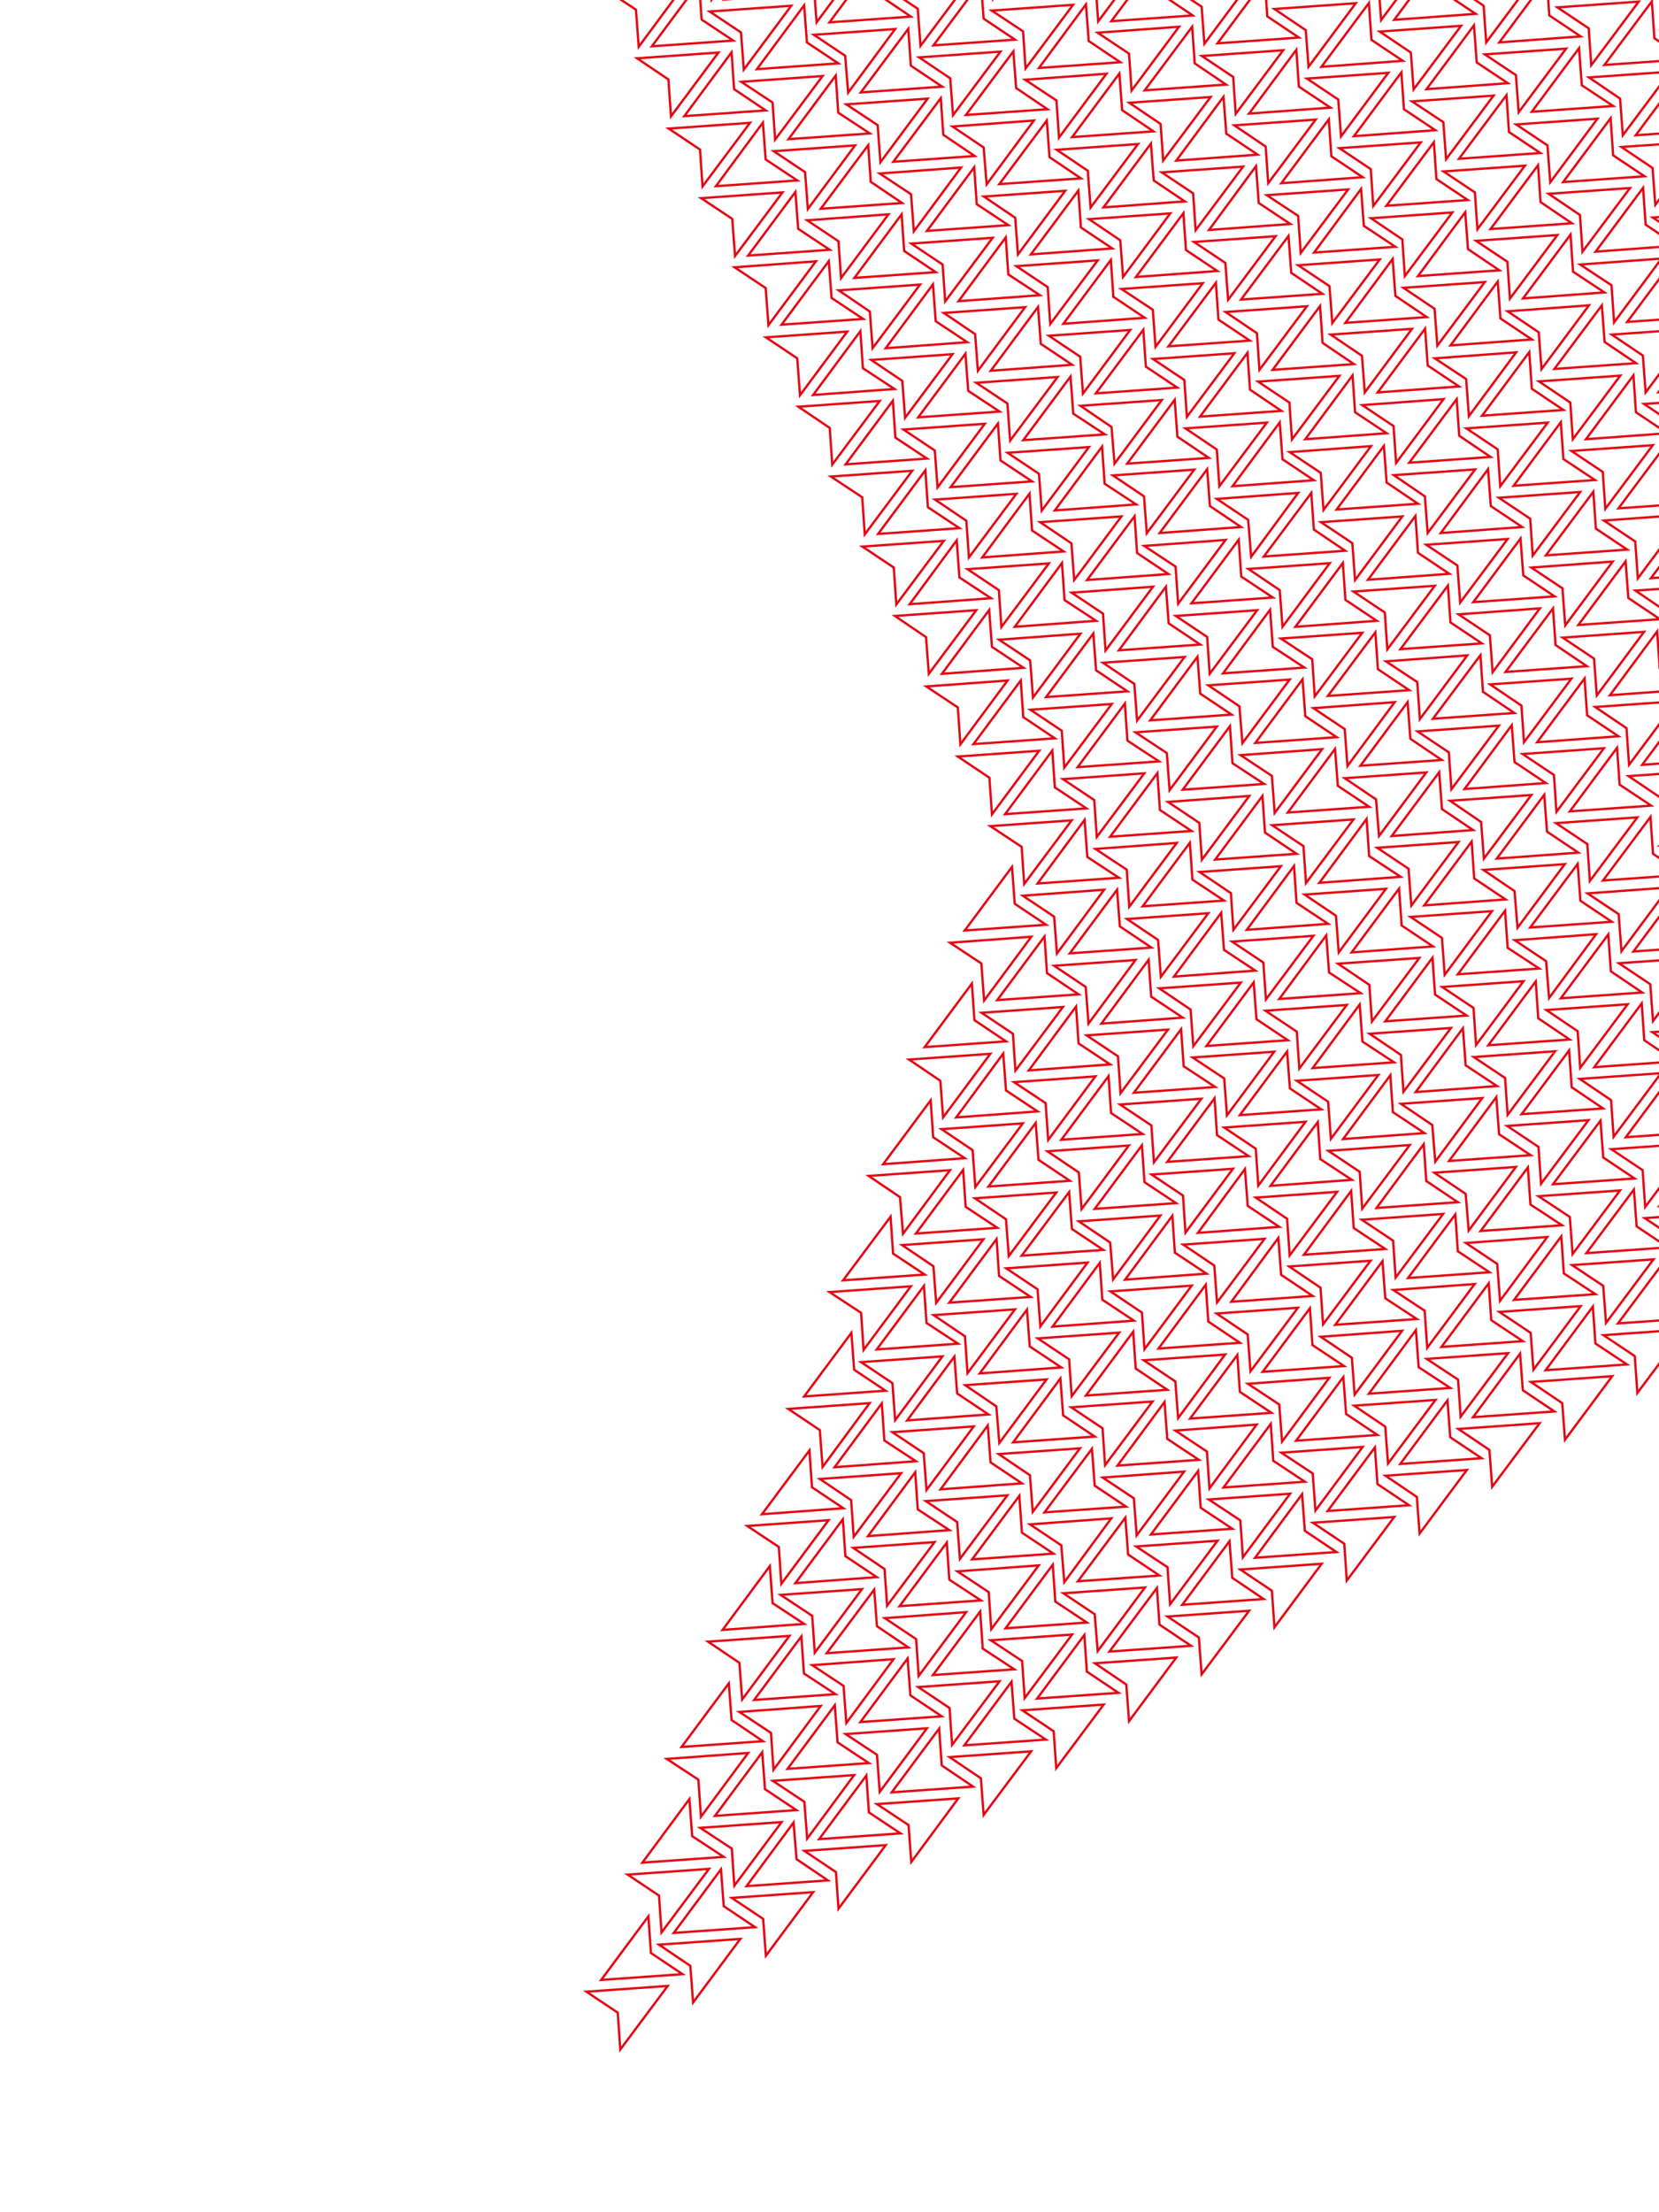 <svg version="1.1" class="arrows-right-top track-always" xmlns="http://www.w3.org/2000/svg" xmlns:xlink="http://www.w3.org/1999/xlink" x="0px" y="0px" viewBox="0 0 720 960" enable-background="new 0 0 720 960" xml:space="preserve">
<g>
	<polygon fill="none" stroke="#E30613" stroke-miterlimit="10" points="269.2,889.4 289.8,861.8 254.5,864.3 268.1,873.4 	"/>
	<polygon fill="none" stroke="#E30613" stroke-miterlimit="10" points="300.8,869 321.3,841.4 286,843.9 299.6,853.1 	"/>
	<polygon fill="none" stroke="#E30613" stroke-miterlimit="10" points="332.4,848.7 352.9,821.1 317.6,823.6 331.2,832.7 	"/>
	<polygon fill="none" stroke="#E30613" stroke-miterlimit="10" points="363.9,828.3 384.4,800.7 349.1,803.2 362.8,812.4 	"/>
	<polygon fill="none" stroke="#E30613" stroke-miterlimit="10" points="395.5,808 415.9,780.4 380.6,782.9 394.3,792 	"/>
	<polygon fill="none" stroke="#E30613" stroke-miterlimit="10" points="426.9,787.6 447.5,760 412.1,762.5 425.7,771.7 	"/>
	<polygon fill="none" stroke="#E30613" stroke-miterlimit="10" points="458.4,767.3 479,739.7 443.7,742.2 457.3,751.3 	"/>
	<polygon fill="none" stroke="#E30613" stroke-miterlimit="10" points="490,746.9 510.5,719.3 475.2,721.8 488.8,731 	"/>
	<polygon fill="none" stroke="#E30613" stroke-miterlimit="10" points="521.5,726.6 542.1,699 506.7,701.5 520.3,710.6 	"/>
	<polygon fill="none" stroke="#E30613" stroke-miterlimit="10" points="553.1,706.2 573.6,678.6 538.3,681.1 552,690.3 	"/>
	<polygon fill="none" stroke="#E30613" stroke-miterlimit="10" points="584.5,685.9 605.1,658.3 569.8,660.8 583.4,669.9 	"/>
	<polygon fill="none" stroke="#E30613" stroke-miterlimit="10" points="616.1,665.5 636.6,637.9 601.3,640.4 614.9,649.6 	"/>
	<polygon fill="none" stroke="#E30613" stroke-miterlimit="10" points="647.6,645.2 668.2,617.6 632.9,620.1 646.4,629.2 	"/>
	<polygon fill="none" stroke="#E30613" stroke-miterlimit="10" points="679.2,624.8 699.7,597.2 664.4,599.7 678,608.9 	"/>
	<polygon fill="none" stroke="#E30613" stroke-miterlimit="10" points="710.6,604.5 731.2,576.9 695.9,579.4 709.5,588.5 	"/>
	<polygon fill="none" stroke="#E30613" stroke-miterlimit="10" points="742.2,584.1 762.8,556.5 727.4,559 741,568.2 	"/>
	<polygon fill="none" stroke="#E30613" stroke-miterlimit="10" points="773.7,563.8 794.3,536.2 759,538.7 772.6,547.8 	"/>
	<polygon fill="none" stroke="#E30613" stroke-miterlimit="10" points="805.2,543.4 825.8,515.8 790.5,518.3 804.1,527.5 	"/>
	<polygon fill="none" stroke="#E30613" stroke-miterlimit="10" points="836.8,523.1 857.3,495.5 822,498 835.6,507.1 	"/>
	<polygon fill="none" stroke="#E30613" stroke-miterlimit="10" points="868.3,502.8 888.9,475.1 853.6,477.6 867.1,486.7 	"/>
	<polygon fill="none" stroke="#E30613" stroke-miterlimit="10" points="899.8,482.4 920.4,454.7 885.1,457.2 898.7,466.4 	"/>
	<polygon fill="none" stroke="#E30613" stroke-miterlimit="10" points="931.3,462.1 951.9,434.4 916.6,436.9 930.2,446 	"/>
	<polygon fill="none" stroke="#E30613" stroke-miterlimit="10" points="962.9,441.7 983.5,414 948.1,416.5 961.7,425.7 	"/>
	<polygon fill="none" stroke="#E30613" stroke-miterlimit="10" points="994.4,421.4 1015,393.7 979.7,396.2 993.3,405.3 	"/>
	<polygon fill="none" stroke="#E30613" stroke-miterlimit="10" points="1025.9,401 1046.5,373.3 1011.2,375.8 1024.8,385 	"/>
	<polygon fill="none" stroke="#E30613" stroke-miterlimit="10" points="1057.5,380.7 1078,353 1042.7,355.5 1056.3,364.6 	"/>
	<polygon fill="none" stroke="#E30613" stroke-miterlimit="10" points="1089,360.3 1109.6,332.6 1074.3,335.1 1087.9,344.3 	"/>
	<polygon fill="none" stroke="#E30613" stroke-miterlimit="10" points="1120.5,340 1141.1,312.3 1105.8,314.8 1119.4,323.9 	"/>
	<polygon fill="none" stroke="#E30613" stroke-miterlimit="10" points="1152.1,319.6 1172.6,291.9 1137.3,294.4 1150.9,303.6 	"/>
	<polygon fill="none" stroke="#E30613" stroke-miterlimit="10" points="1183.6,299.3 1204.2,271.5 1168.9,274 1182.4,283.2 	"/>
	<polygon fill="none" stroke="#E30613" stroke-miterlimit="10" points="1215.1,278.9 1235.7,251.2 1200.4,253.7 1214,262.9 	"/>
	<polygon fill="none" stroke="#E30613" stroke-miterlimit="10" points="1246.7,258.5 1267.3,230.9 1232,233.4 1245.5,242.6 	"/>
	<polygon fill="none" stroke="#E30613" stroke-miterlimit="10" points="1278.2,238.2 1298.8,210.6 1263.5,213.1 1277.1,222.2 	"/>
	<polygon fill="none" stroke="#E30613" stroke-miterlimit="10" points="1309.9,218.1 1330.5,190.4 1295.2,192.9 1308.7,202 	"/>
	<polygon fill="none" stroke="#E30613" stroke-miterlimit="10" points="1341.4,197.7 1362,170 1326.7,172.6 1340.3,181.7 	"/>
	<polygon fill="none" stroke="#E30613" stroke-miterlimit="10" points="1373,177.4 1393.5,149.7 1358.2,152.3 1371.8,161.3 	"/>
</g>
<g>
	<polygon fill="none" stroke="#E30613" stroke-miterlimit="10" points="281.4,831.6 260.9,859.2 296.2,856.7 282.5,847.5 	"/>
	<polygon fill="none" stroke="#E30613" stroke-miterlimit="10" points="312.9,811.2 292.4,838.8 327.7,836.3 314.1,827.2 	"/>
	<polygon fill="none" stroke="#E30613" stroke-miterlimit="10" points="344.4,790.9 324,818.5 359.3,816 345.7,806.8 	"/>
	<polygon fill="none" stroke="#E30613" stroke-miterlimit="10" points="376,770.5 355.5,798.1 390.8,795.6 377.1,786.5 	"/>
	<polygon fill="none" stroke="#E30613" stroke-miterlimit="10" points="407.6,750.1 387,777.8 422.3,775.3 408.7,766.1 	"/>
	<polygon fill="none" stroke="#E30613" stroke-miterlimit="10" points="439,729.8 418.5,757.4 453.9,754.9 440.2,745.8 	"/>
	<polygon fill="none" stroke="#E30613" stroke-miterlimit="10" points="470.6,709.5 450.1,737.1 485.4,734.6 471.7,725.4 	"/>
	<polygon fill="none" stroke="#E30613" stroke-miterlimit="10" points="502.1,689.1 481.5,716.7 516.9,714.2 503.2,705 	"/>
	<polygon fill="none" stroke="#E30613" stroke-miterlimit="10" points="533.6,668.8 513.1,696.4 548.4,693.9 534.8,684.7 	"/>
	<polygon fill="none" stroke="#E30613" stroke-miterlimit="10" points="565.1,648.4 544.7,676 580,673.5 566.3,664.3 	"/>
	<polygon fill="none" stroke="#E30613" stroke-miterlimit="10" points="596.7,628.1 576.2,655.7 611.5,653.2 597.8,644 	"/>
	<polygon fill="none" stroke="#E30613" stroke-miterlimit="10" points="628.2,607.7 607.7,635.3 643,632.8 629.4,623.7 	"/>
	<polygon fill="none" stroke="#E30613" stroke-miterlimit="10" points="659.7,587.4 639.3,615 674.6,612.5 660.9,603.3 	"/>
	<polygon fill="none" stroke="#E30613" stroke-miterlimit="10" points="691.3,567 670.8,594.6 706.1,592.1 692.4,583 	"/>
	<polygon fill="none" stroke="#E30613" stroke-miterlimit="10" points="722.8,546.7 702.2,574.3 737.5,571.8 723.9,562.6 	"/>
	<polygon fill="none" stroke="#E30613" stroke-miterlimit="10" points="754.3,526.3 733.7,553.9 769.1,551.4 755.5,542.2 	"/>
	<polygon fill="none" stroke="#E30613" stroke-miterlimit="10" points="785.9,506 765.3,533.6 800.6,531.1 787,521.9 	"/>
	<polygon fill="none" stroke="#E30613" stroke-miterlimit="10" points="817.4,485.6 796.9,513.2 832.2,510.7 818.5,501.5 	"/>
	<polygon fill="none" stroke="#E30613" stroke-miterlimit="10" points="848.9,465.3 828.3,492.9 863.6,490.4 850.1,481.2 	"/>
	<polygon fill="none" stroke="#E30613" stroke-miterlimit="10" points="880.4,444.9 859.9,472.5 895.2,470 881.6,460.8 	"/>
	<polygon fill="none" stroke="#E30613" stroke-miterlimit="10" points="912,424.5 891.4,452.1 926.7,449.6 913.1,440.5 	"/>
	<polygon fill="none" stroke="#E30613" stroke-miterlimit="10" points="943.5,404.2 922.9,431.8 958.2,429.3 944.6,420.1 	"/>
	<polygon fill="none" stroke="#E30613" stroke-miterlimit="10" points="975,383.8 954.4,411.4 989.8,408.9 976.2,399.8 	"/>
	<polygon fill="none" stroke="#E30613" stroke-miterlimit="10" points="1006.6,363.5 986,391.1 1021.3,388.6 1007.7,379.4 	"/>
	<polygon fill="none" stroke="#E30613" stroke-miterlimit="10" points="1038.1,343.1 1017.5,370.7 1052.8,368.2 1039.2,359.1 	"/>
	<polygon fill="none" stroke="#E30613" stroke-miterlimit="10" points="1069.6,322.8 1049,350.4 1084.3,347.9 1070.8,338.7 	"/>
	<polygon fill="none" stroke="#E30613" stroke-miterlimit="10" points="1101.1,302.4 1080.6,330 1115.9,327.5 1102.3,318.3 	"/>
	<polygon fill="none" stroke="#E30613" stroke-miterlimit="10" points="1132.7,282.1 1112.1,309.7 1147.4,307.2 1133.8,298 	"/>
	<polygon fill="none" stroke="#E30613" stroke-miterlimit="10" points="1164.2,261.7 1143.6,289.3 1178.9,286.8 1165.3,277.6 	"/>
	<polygon fill="none" stroke="#E30613" stroke-miterlimit="10" points="1195.7,241.3 1175.2,269 1210.5,266.5 1196.9,257.3 	"/>
	<polygon fill="none" stroke="#E30613" stroke-miterlimit="10" points="1227.3,221 1206.7,248.6 1242,246.1 1228.4,236.9 	"/>
	<polygon fill="none" stroke="#E30613" stroke-miterlimit="10" points="1259,201 1238.4,228.6 1273.7,226.1 1260.1,216.9 	"/>
	<polygon fill="none" stroke="#E30613" stroke-miterlimit="10" points="1290.5,180.6 1269.9,208.2 1305.2,205.7 1291.7,196.6 	"/>
	<polygon fill="none" stroke="#E30613" stroke-miterlimit="10" points="1322,160.3 1301.5,187.9 1336.8,185.4 1323.2,176.2 	"/>
	<polygon fill="none" stroke="#E30613" stroke-miterlimit="10" points="1353.6,139.9 1333,167.5 1368.3,165 1354.7,155.9 	"/>
</g>
<g>
	<polygon fill="none" stroke="#E30613" stroke-miterlimit="10" points="287.1,838.6 307.7,811 272.4,813.5 286,822.6 	"/>
	<polygon fill="none" stroke="#E30613" stroke-miterlimit="10" points="318.7,818.3 339.2,790.7 303.9,793.2 317.6,802.2 	"/>
	<polygon fill="none" stroke="#E30613" stroke-miterlimit="10" points="350.3,797.9 370.7,770.3 335.4,772.8 349.1,781.9 	"/>
	<polygon fill="none" stroke="#E30613" stroke-miterlimit="10" points="381.8,777.6 402.3,750 367,752.5 380.6,761.5 	"/>
	<polygon fill="none" stroke="#E30613" stroke-miterlimit="10" points="413.2,757.2 433.8,729.6 398.5,732.1 412.1,741.2 	"/>
	<polygon fill="none" stroke="#E30613" stroke-miterlimit="10" points="444.7,736.9 465.3,709.3 430,711.8 443.6,720.8 	"/>
	<polygon fill="none" stroke="#E30613" stroke-miterlimit="10" points="476.4,716.5 496.9,688.9 461.5,691.4 475.1,700.5 	"/>
	<polygon fill="none" stroke="#E30613" stroke-miterlimit="10" points="507.8,696.2 528.4,668.6 493.1,671.1 506.7,680.1 	"/>
	<polygon fill="none" stroke="#E30613" stroke-miterlimit="10" points="539.4,675.8 559.9,648.2 524.6,650.7 538.3,659.8 	"/>
	<polygon fill="none" stroke="#E30613" stroke-miterlimit="10" points="570.9,655.5 591.4,627.9 556.1,630.4 569.7,639.4 	"/>
	<polygon fill="none" stroke="#E30613" stroke-miterlimit="10" points="602.4,635.1 623,607.5 587.7,610 601.2,619.1 	"/>
	<polygon fill="none" stroke="#E30613" stroke-miterlimit="10" points="633.9,614.8 654.5,587.2 619.2,589.7 632.8,598.7 	"/>
	<polygon fill="none" stroke="#E30613" stroke-miterlimit="10" points="665.5,594.4 686,566.8 650.7,569.3 664.3,578.4 	"/>
	<polygon fill="none" stroke="#E30613" stroke-miterlimit="10" points="697,574.1 717.6,546.5 682.3,549 695.8,558 	"/>
	<polygon fill="none" stroke="#E30613" stroke-miterlimit="10" points="728.5,553.7 749.1,526.1 713.8,528.6 727.4,537.7 	"/>
	<polygon fill="none" stroke="#E30613" stroke-miterlimit="10" points="760,533.4 780.6,505.8 745.3,508.3 758.9,517.3 	"/>
	<polygon fill="none" stroke="#E30613" stroke-miterlimit="10" points="791.6,513 812.1,485.4 776.8,487.9 790.4,497 	"/>
	<polygon fill="none" stroke="#E30613" stroke-miterlimit="10" points="823.1,492.7 843.7,465.1 808.4,467.6 822,476.6 	"/>
	<polygon fill="none" stroke="#E30613" stroke-miterlimit="10" points="854.6,472.3 875.2,444.7 839.9,447.2 853.5,456.2 	"/>
	<polygon fill="none" stroke="#E30613" stroke-miterlimit="10" points="886.2,451.9 906.7,424.3 871.4,426.8 885,435.9 	"/>
	<polygon fill="none" stroke="#E30613" stroke-miterlimit="10" points="917.7,431.6 938.3,404 903,406.5 916.5,415.5 	"/>
	<polygon fill="none" stroke="#E30613" stroke-miterlimit="10" points="949.2,411.2 969.8,383.6 934.5,386.1 948.1,395.2 	"/>
	<polygon fill="none" stroke="#E30613" stroke-miterlimit="10" points="980.7,390.9 1001.3,363.3 966,365.8 979.6,374.8 	"/>
	<polygon fill="none" stroke="#E30613" stroke-miterlimit="10" points="1012.3,370.5 1032.9,342.9 997.5,345.4 1011.1,354.5 	"/>
	<polygon fill="none" stroke="#E30613" stroke-miterlimit="10" points="1043.8,350.2 1064.4,322.6 1029.1,325.1 1042.7,334.1 	"/>
	<polygon fill="none" stroke="#E30613" stroke-miterlimit="10" points="1075.3,329.8 1095.9,302.2 1060.6,304.7 1074.2,313.8 	"/>
	<polygon fill="none" stroke="#E30613" stroke-miterlimit="10" points="1106.9,309.5 1127.4,281.9 1092.1,284.4 1105.7,293.4 	"/>
	<polygon fill="none" stroke="#E30613" stroke-miterlimit="10" points="1138.4,289.1 1159,261.5 1123.7,264 1137.2,273.1 	"/>
	<polygon fill="none" stroke="#E30613" stroke-miterlimit="10" points="1169.9,268.8 1190.5,241.1 1155.2,243.6 1168.8,252.7 	"/>
	<polygon fill="none" stroke="#E30613" stroke-miterlimit="10" points="1201.4,248.4 1222,220.8 1186.7,223.3 1200.3,232.4 	"/>
	<polygon fill="none" stroke="#E30613" stroke-miterlimit="10" points="1233,228.1 1253.6,200.4 1218.3,203 1231.9,212.1 	"/>
	<polygon fill="none" stroke="#E30613" stroke-miterlimit="10" points="1264.6,207.7 1285.2,180.1 1249.9,182.6 1263.4,191.8 	"/>
	<polygon fill="none" stroke="#E30613" stroke-miterlimit="10" points="1296.2,187.6 1316.8,160 1281.5,162.5 1295.1,171.6 	"/>
	<polygon fill="none" stroke="#E30613" stroke-miterlimit="10" points="1327.8,167.2 1348.3,139.6 1313,142.1 1326.6,151.3 	"/>
</g>
<g>
	<polygon fill="none" stroke="#E30613" stroke-miterlimit="10" points="299.2,780.7 278.8,808.3 314.1,805.8 300.4,796.8 	"/>
	<polygon fill="none" stroke="#E30613" stroke-miterlimit="10" points="330.8,760.4 310.3,788 345.6,785.5 332,776.4 	"/>
	<polygon fill="none" stroke="#E30613" stroke-miterlimit="10" points="362.3,740 341.8,767.6 377.1,765.1 363.5,756.1 	"/>
	<polygon fill="none" stroke="#E30613" stroke-miterlimit="10" points="393.9,719.7 373.4,747.3 408.7,744.8 395.1,735.7 	"/>
	<polygon fill="none" stroke="#E30613" stroke-miterlimit="10" points="425.4,699.3 404.9,726.9 440.2,724.4 426.5,715.4 	"/>
	<polygon fill="none" stroke="#E30613" stroke-miterlimit="10" points="456.9,679 436.4,706.6 471.7,704.1 458,695 	"/>
	<polygon fill="none" stroke="#E30613" stroke-miterlimit="10" points="488.4,658.6 467.8,686.2 503.2,683.7 489.6,674.6 	"/>
	<polygon fill="none" stroke="#E30613" stroke-miterlimit="10" points="520,638.3 499.5,665.9 534.8,663.4 521.1,654.3 	"/>
	<polygon fill="none" stroke="#E30613" stroke-miterlimit="10" points="551.5,617.9 531,645.5 566.3,643 552.6,633.9 	"/>
	<polygon fill="none" stroke="#E30613" stroke-miterlimit="10" points="583,597.6 562.5,625.2 597.8,622.7 584.2,613.6 	"/>
	<polygon fill="none" stroke="#E30613" stroke-miterlimit="10" points="614.5,577.2 594.1,604.8 629.4,602.3 615.7,593.3 	"/>
	<polygon fill="none" stroke="#E30613" stroke-miterlimit="10" points="646.1,556.9 625.6,584.5 660.9,582 647.2,572.9 	"/>
	<polygon fill="none" stroke="#E30613" stroke-miterlimit="10" points="677.6,536.5 657.1,564.1 692.4,561.6 678.7,552.6 	"/>
	<polygon fill="none" stroke="#E30613" stroke-miterlimit="10" points="709.1,516.2 688.5,543.8 723.9,541.3 710.3,532.2 	"/>
	<polygon fill="none" stroke="#E30613" stroke-miterlimit="10" points="740.7,495.8 720.1,523.4 755.4,520.9 741.8,511.8 	"/>
	<polygon fill="none" stroke="#E30613" stroke-miterlimit="10" points="772.2,475.5 751.6,503.1 786.9,500.6 773.3,491.5 	"/>
	<polygon fill="none" stroke="#E30613" stroke-miterlimit="10" points="803.7,455.1 783.2,482.7 818.5,480.2 804.9,471.1 	"/>
	<polygon fill="none" stroke="#E30613" stroke-miterlimit="10" points="835.2,434.8 814.7,462.4 850,459.9 836.4,450.8 	"/>
	<polygon fill="none" stroke="#E30613" stroke-miterlimit="10" points="866.8,414.4 846.2,442 881.5,439.5 867.9,430.4 	"/>
	<polygon fill="none" stroke="#E30613" stroke-miterlimit="10" points="898.3,394 877.7,421.6 913,419.1 899.4,410.1 	"/>
	<polygon fill="none" stroke="#E30613" stroke-miterlimit="10" points="929.8,373.7 909.3,401.3 944.6,398.8 931,389.7 	"/>
	<polygon fill="none" stroke="#E30613" stroke-miterlimit="10" points="961.4,353.3 940.8,380.9 976.1,378.4 962.5,369.4 	"/>
	<polygon fill="none" stroke="#E30613" stroke-miterlimit="10" points="992.9,333 972.3,360.6 1007.6,358.1 994,349 	"/>
	<polygon fill="none" stroke="#E30613" stroke-miterlimit="10" points="1024.4,312.6 1003.8,340.2 1039.1,337.7 1025.6,328.7 	"/>
	<polygon fill="none" stroke="#E30613" stroke-miterlimit="10" points="1056,292.3 1035.4,320 1070.7,317.4 1057.1,308.3 	"/>
	<polygon fill="none" stroke="#E30613" stroke-miterlimit="10" points="1087.5,271.9 1066.9,299.6 1102.2,297 1088.6,287.9 	"/>
	<polygon fill="none" stroke="#E30613" stroke-miterlimit="10" points="1119,251.6 1098.4,279.3 1133.7,276.7 1120.2,267.6 	"/>
	<polygon fill="none" stroke="#E30613" stroke-miterlimit="10" points="1150.5,231.2 1130,258.9 1165.3,256.3 1151.7,247.2 	"/>
	<polygon fill="none" stroke="#E30613" stroke-miterlimit="10" points="1182.1,210.8 1161.5,238.6 1196.8,236 1183.2,226.9 	"/>
	<polygon fill="none" stroke="#E30613" stroke-miterlimit="10" points="1213.6,190.5 1193,218.2 1228.3,215.6 1214.7,206.5 	"/>
	<polygon fill="none" stroke="#E30613" stroke-miterlimit="10" points="1245.3,170.5 1224.7,198.1 1260,195.6 1246.5,186.5 	"/>
	<polygon fill="none" stroke="#E30613" stroke-miterlimit="10" points="1276.8,150.1 1256.3,177.7 1291.6,175.2 1278,166.2 	"/>
	<polygon fill="none" stroke="#E30613" stroke-miterlimit="10" points="1308.4,129.8 1287.8,157.4 1323.1,154.9 1309.5,145.8 	"/>
</g>
<g>
	<polygon fill="none" stroke="#E30613" stroke-miterlimit="10" points="304.2,788.4 324.7,760.7 289.4,763.3 303.1,772.3 	"/>
	<polygon fill="none" stroke="#E30613" stroke-miterlimit="10" points="335.7,768 356.2,740.3 320.9,742.9 334.6,752 	"/>
	<polygon fill="none" stroke="#E30613" stroke-miterlimit="10" points="367.3,747.7 387.8,720 352.5,722.6 366.1,731.6 	"/>
	<polygon fill="none" stroke="#E30613" stroke-miterlimit="10" points="398.7,727.3 419.3,699.6 384,702.2 397.6,711.3 	"/>
	<polygon fill="none" stroke="#E30613" stroke-miterlimit="10" points="430.2,707 450.8,679.3 415.5,681.9 429.1,690.9 	"/>
	<polygon fill="none" stroke="#E30613" stroke-miterlimit="10" points="461.9,686.6 482.3,658.9 447,661.5 460.6,670.6 	"/>
	<polygon fill="none" stroke="#E30613" stroke-miterlimit="10" points="493.3,666.3 513.9,638.6 478.6,641.2 492.1,650.2 	"/>
	<polygon fill="none" stroke="#E30613" stroke-miterlimit="10" points="524.9,645.9 545.4,618.2 510.1,620.8 523.8,629.9 	"/>
	<polygon fill="none" stroke="#E30613" stroke-miterlimit="10" points="556.4,625.6 576.9,597.9 541.6,600.5 555.2,609.5 	"/>
	<polygon fill="none" stroke="#E30613" stroke-miterlimit="10" points="587.9,605.2 608.5,577.5 573.2,580.1 586.7,589.2 	"/>
	<polygon fill="none" stroke="#E30613" stroke-miterlimit="10" points="619.4,584.9 640,557.2 604.7,559.8 618.3,568.8 	"/>
	<polygon fill="none" stroke="#E30613" stroke-miterlimit="10" points="651,564.5 671.5,536.8 636.2,539.4 649.8,548.5 	"/>
	<polygon fill="none" stroke="#E30613" stroke-miterlimit="10" points="682.5,544.2 703.1,516.6 667.7,519.1 681.3,528.1 	"/>
	<polygon fill="none" stroke="#E30613" stroke-miterlimit="10" points="714,523.8 734.6,496.2 699.3,498.7 712.9,507.8 	"/>
	<polygon fill="none" stroke="#E30613" stroke-miterlimit="10" points="745.5,503.5 766.1,475.9 730.8,478.4 744.4,487.4 	"/>
	<polygon fill="none" stroke="#E30613" stroke-miterlimit="10" points="777.1,483.1 797.6,455.5 762.3,458 775.9,467.1 	"/>
	<polygon fill="none" stroke="#E30613" stroke-miterlimit="10" points="808.6,462.8 829.2,435.2 793.9,437.7 807.4,446.7 	"/>
	<polygon fill="none" stroke="#E30613" stroke-miterlimit="10" points="840.1,442.4 860.7,414.8 825.4,417.3 839,426.3 	"/>
	<polygon fill="none" stroke="#E30613" stroke-miterlimit="10" points="871.6,422 892.2,394.4 856.9,396.9 870.5,406 	"/>
	<polygon fill="none" stroke="#E30613" stroke-miterlimit="10" points="903.2,401.7 923.8,374.1 888.4,376.6 902,385.6 	"/>
	<polygon fill="none" stroke="#E30613" stroke-miterlimit="10" points="934.7,381.3 955.3,353.7 920,356.2 933.6,365.3 	"/>
	<polygon fill="none" stroke="#E30613" stroke-miterlimit="10" points="966.2,361 986.8,333.4 951.5,335.9 965.1,344.9 	"/>
	<polygon fill="none" stroke="#E30613" stroke-miterlimit="10" points="997.8,340.6 1018.3,313 983,315.5 996.6,324.6 	"/>
	<polygon fill="none" stroke="#E30613" stroke-miterlimit="10" points="1029.3,320.3 1049.9,292.7 1014.6,295.2 1028.1,304.2 	"/>
	<polygon fill="none" stroke="#E30613" stroke-miterlimit="10" points="1060.8,299.9 1081.4,272.3 1046.1,274.8 1059.7,283.9 	"/>
	<polygon fill="none" stroke="#E30613" stroke-miterlimit="10" points="1092.4,279.6 1112.9,252 1077.6,254.5 1091.2,263.5 	"/>
	<polygon fill="none" stroke="#E30613" stroke-miterlimit="10" points="1123.9,259.2 1144.5,231.6 1109.2,234.1 1122.7,243.2 	"/>
	<polygon fill="none" stroke="#E30613" stroke-miterlimit="10" points="1155.4,238.9 1176,211.2 1140.7,213.7 1154.3,222.8 	"/>
	<polygon fill="none" stroke="#E30613" stroke-miterlimit="10" points="1186.9,218.5 1207.5,190.9 1172.2,193.4 1185.8,202.5 	"/>
	<polygon fill="none" stroke="#E30613" stroke-miterlimit="10" points="1218.5,198.2 1239.1,170.5 1203.8,173 1217.4,182.2 	"/>
	<polygon fill="none" stroke="#E30613" stroke-miterlimit="10" points="1250.1,177.8 1270.7,150.2 1235.3,152.7 1248.9,161.9 	"/>
	<polygon fill="none" stroke="#E30613" stroke-miterlimit="10" points="1281.7,157.7 1302.3,130.1 1267,132.6 1280.6,141.6 	"/>
</g>
<g>
	<polygon fill="none" stroke="#E30613" stroke-miterlimit="10" points="316.3,730.5 295.8,758.1 331.1,755.6 317.5,746.4 	"/>
	<polygon fill="none" stroke="#E30613" stroke-miterlimit="10" points="347.8,710.1 327.3,737.7 362.6,735.2 348.9,726.2 	"/>
	<polygon fill="none" stroke="#E30613" stroke-miterlimit="10" points="379.4,689.8 358.8,717.4 394.2,714.9 380.6,705.7 	"/>
	<polygon fill="none" stroke="#E30613" stroke-miterlimit="10" points="410.9,669.4 390.4,697 425.7,694.5 412,685.5 	"/>
	<polygon fill="none" stroke="#E30613" stroke-miterlimit="10" points="442.4,649.1 421.9,676.7 457.2,674.2 443.5,665.1 	"/>
	<polygon fill="none" stroke="#E30613" stroke-miterlimit="10" points="473.9,628.7 453.3,656.3 488.7,653.8 475.1,644.7 	"/>
	<polygon fill="none" stroke="#E30613" stroke-miterlimit="10" points="505.4,608.4 485,636 520.3,633.5 506.6,624.4 	"/>
	<polygon fill="none" stroke="#E30613" stroke-miterlimit="10" points="537,588 516.5,615.6 551.8,613.1 538.1,604 	"/>
	<polygon fill="none" stroke="#E30613" stroke-miterlimit="10" points="568.5,567.7 548,595.3 583.3,592.8 569.6,583.7 	"/>
	<polygon fill="none" stroke="#E30613" stroke-miterlimit="10" points="600,547.3 579.5,574.9 614.9,572.4 601.2,563.4 	"/>
	<polygon fill="none" stroke="#E30613" stroke-miterlimit="10" points="631.6,527 611.1,554.6 646.4,552.1 632.7,543 	"/>
	<polygon fill="none" stroke="#E30613" stroke-miterlimit="10" points="663.1,506.6 642.6,534.2 677.9,531.7 664.2,522.7 	"/>
	<polygon fill="none" stroke="#E30613" stroke-miterlimit="10" points="694.6,486.3 674,513.9 709.4,511.4 695.8,502.3 	"/>
	<polygon fill="none" stroke="#E30613" stroke-miterlimit="10" points="726.1,465.9 705.6,493.5 740.9,491 727.3,481.9 	"/>
	<polygon fill="none" stroke="#E30613" stroke-miterlimit="10" points="757.7,445.6 737.1,473.2 772.4,470.7 758.8,461.6 	"/>
	<polygon fill="none" stroke="#E30613" stroke-miterlimit="10" points="789.2,425.2 768.7,452.8 804,450.3 790.3,441.2 	"/>
	<polygon fill="none" stroke="#E30613" stroke-miterlimit="10" points="820.7,404.9 800.2,432.5 835.5,430 821.9,420.9 	"/>
	<polygon fill="none" stroke="#E30613" stroke-miterlimit="10" points="852.3,384.5 831.7,412.1 867,409.6 853.4,400.5 	"/>
	<polygon fill="none" stroke="#E30613" stroke-miterlimit="10" points="883.8,364.1 863.2,391.7 898.5,389.2 884.9,380.2 	"/>
	<polygon fill="none" stroke="#E30613" stroke-miterlimit="10" points="915.3,343.8 894.7,371.4 930.1,368.9 916.5,359.8 	"/>
	<polygon fill="none" stroke="#E30613" stroke-miterlimit="10" points="946.9,323.4 926.3,351 961.6,348.5 948,339.5 	"/>
	<polygon fill="none" stroke="#E30613" stroke-miterlimit="10" points="978.4,303.1 957.8,330.7 993.1,328.2 979.5,319.1 	"/>
	<polygon fill="none" stroke="#E30613" stroke-miterlimit="10" points="1009.9,282.7 989.3,310.3 1024.6,307.8 1011.1,298.8 	"/>
	<polygon fill="none" stroke="#E30613" stroke-miterlimit="10" points="1041.4,262.4 1020.9,290 1056.2,287.5 1042.6,278.4 	"/>
	<polygon fill="none" stroke="#E30613" stroke-miterlimit="10" points="1073,242 1052.4,269.6 1087.7,267.1 1074.1,258 	"/>
	<polygon fill="none" stroke="#E30613" stroke-miterlimit="10" points="1104.5,221.7 1083.9,249.3 1119.2,246.8 1105.6,237.7 	"/>
	<polygon fill="none" stroke="#E30613" stroke-miterlimit="10" points="1136,201.3 1115.4,228.9 1150.8,226.4 1137.2,217.3 	"/>
	<polygon fill="none" stroke="#E30613" stroke-miterlimit="10" points="1167.6,180.9 1147,208.6 1182.3,206.1 1168.7,197 	"/>
	<polygon fill="none" stroke="#E30613" stroke-miterlimit="10" points="1199.1,160.6 1178.5,188.2 1213.8,185.7 1200.2,176.6 	"/>
	<polygon fill="none" stroke="#E30613" stroke-miterlimit="10" points="1230.8,140.6 1210.2,168.2 1245.5,165.7 1232,156.6 	"/>
	<polygon fill="none" stroke="#E30613" stroke-miterlimit="10" points="1262.3,120.2 1241.8,147.8 1277.1,145.3 1263.5,136.3 	"/>
</g>
<g>
	<polygon fill="none" stroke="#E30613" stroke-miterlimit="10" points="322.1,737.5 342.6,709.9 307.3,712.4 320.9,721.6 	"/>
	<polygon fill="none" stroke="#E30613" stroke-miterlimit="10" points="353.6,717.2 374.1,689.6 338.8,692.1 352.5,701.2 	"/>
	<polygon fill="none" stroke="#E30613" stroke-miterlimit="10" points="385,696.8 405.6,669.2 370.3,671.7 383.9,680.9 	"/>
	<polygon fill="none" stroke="#E30613" stroke-miterlimit="10" points="416.6,676.5 437.2,648.9 401.8,651.4 415.4,660.5 	"/>
	<polygon fill="none" stroke="#E30613" stroke-miterlimit="10" points="448.2,656.1 468.7,628.5 433.4,631 447,640.2 	"/>
	<polygon fill="none" stroke="#E30613" stroke-miterlimit="10" points="479.6,635.8 500.2,608.2 464.9,610.7 478.5,619.8 	"/>
	<polygon fill="none" stroke="#E30613" stroke-miterlimit="10" points="511.3,615.4 531.7,587.8 496.4,590.3 510.1,599.5 	"/>
	<polygon fill="none" stroke="#E30613" stroke-miterlimit="10" points="542.7,595.1 563.3,567.5 528,570 541.5,579.1 	"/>
	<polygon fill="none" stroke="#E30613" stroke-miterlimit="10" points="574.2,574.7 594.8,547.1 559.5,549.6 573.1,558.8 	"/>
	<polygon fill="none" stroke="#E30613" stroke-miterlimit="10" points="605.7,554.4 626.3,526.8 591,529.3 604.6,538.4 	"/>
	<polygon fill="none" stroke="#E30613" stroke-miterlimit="10" points="637.4,534 657.9,506.4 622.5,508.9 636.1,518.1 	"/>
	<polygon fill="none" stroke="#E30613" stroke-miterlimit="10" points="668.8,513.7 689.4,486.1 654.1,488.6 667.7,497.7 	"/>
	<polygon fill="none" stroke="#E30613" stroke-miterlimit="10" points="700.3,493.3 720.9,465.7 685.6,468.2 699.2,477.4 	"/>
	<polygon fill="none" stroke="#E30613" stroke-miterlimit="10" points="731.9,473 752.4,445.4 717.1,447.9 730.7,457 	"/>
	<polygon fill="none" stroke="#E30613" stroke-miterlimit="10" points="763.4,452.6 784,425 748.7,427.5 762.3,436.7 	"/>
	<polygon fill="none" stroke="#E30613" stroke-miterlimit="10" points="794.9,432.3 815.5,404.7 780.2,407.2 793.8,416.3 	"/>
	<polygon fill="none" stroke="#E30613" stroke-miterlimit="10" points="826.5,411.9 847,384.3 811.7,386.8 825.3,395.9 	"/>
	<polygon fill="none" stroke="#E30613" stroke-miterlimit="10" points="858,391.5 878.6,363.9 843.2,366.4 856.8,375.6 	"/>
	<polygon fill="none" stroke="#E30613" stroke-miterlimit="10" points="889.5,371.2 910.1,343.6 874.8,346.1 888.4,355.2 	"/>
	<polygon fill="none" stroke="#E30613" stroke-miterlimit="10" points="921,350.8 941.6,323.2 906.3,325.7 919.9,334.9 	"/>
	<polygon fill="none" stroke="#E30613" stroke-miterlimit="10" points="952.6,330.5 973.2,302.9 937.8,305.4 951.4,314.5 	"/>
	<polygon fill="none" stroke="#E30613" stroke-miterlimit="10" points="984.1,310.1 1004.7,282.5 969.4,285 983,294.2 	"/>
	<polygon fill="none" stroke="#E30613" stroke-miterlimit="10" points="1015.6,289.8 1036.2,262.2 1000.9,264.7 1014.5,273.8 	"/>
	<polygon fill="none" stroke="#E30613" stroke-miterlimit="10" points="1047.2,269.4 1067.7,241.8 1032.4,244.3 1046,253.5 	"/>
	<polygon fill="none" stroke="#E30613" stroke-miterlimit="10" points="1078.7,249.1 1099.3,221.5 1064,224 1077.5,233.1 	"/>
	<polygon fill="none" stroke="#E30613" stroke-miterlimit="10" points="1110.2,228.7 1130.8,201.1 1095.5,203.6 1109.1,212.8 	"/>
	<polygon fill="none" stroke="#E30613" stroke-miterlimit="10" points="1141.7,208.4 1162.3,180.7 1127,183.2 1140.6,192.4 	"/>
	<polygon fill="none" stroke="#E30613" stroke-miterlimit="10" points="1173.3,188 1193.9,160.4 1158.5,162.9 1172.1,172.1 	"/>
	<polygon fill="none" stroke="#E30613" stroke-miterlimit="10" points="1204.8,167.7 1225.4,140.1 1190.1,142.6 1203.7,151.8 	"/>
	<polygon fill="none" stroke="#E30613" stroke-miterlimit="10" points="1236.4,147.4 1257,119.7 1221.7,122.3 1235.3,131.4 	"/>
</g>
<g>
	<polygon fill="none" stroke="#E30613" stroke-miterlimit="10" points="334.1,679.6 313.6,707.3 349,704.7 335.3,695.7 	"/>
	<polygon fill="none" stroke="#E30613" stroke-miterlimit="10" points="365.8,659.3 345.2,687 380.5,684.4 366.9,675.3 	"/>
	<polygon fill="none" stroke="#E30613" stroke-miterlimit="10" points="397.2,638.9 376.7,666.6 412,664 398.3,655 	"/>
	<polygon fill="none" stroke="#E30613" stroke-miterlimit="10" points="428.7,618.6 408.2,646.3 443.5,643.7 429.9,634.6 	"/>
	<polygon fill="none" stroke="#E30613" stroke-miterlimit="10" points="460.2,598.2 439.7,625.9 475.1,623.4 461.4,614.2 	"/>
	<polygon fill="none" stroke="#E30613" stroke-miterlimit="10" points="491.8,577.9 471.3,605.6 506.6,603.1 492.9,593.9 	"/>
	<polygon fill="none" stroke="#E30613" stroke-miterlimit="10" points="523.3,557.5 502.8,585.2 538.1,582.7 524.4,573.5 	"/>
	<polygon fill="none" stroke="#E30613" stroke-miterlimit="10" points="554.8,537.2 534.4,564.9 569.7,562.4 556,553.2 	"/>
	<polygon fill="none" stroke="#E30613" stroke-miterlimit="10" points="586.4,516.8 565.9,544.5 601.2,542 587.5,532.9 	"/>
	<polygon fill="none" stroke="#E30613" stroke-miterlimit="10" points="617.9,496.5 597.4,524.2 632.7,521.7 619,512.5 	"/>
	<polygon fill="none" stroke="#E30613" stroke-miterlimit="10" points="649.4,476.1 628.9,503.8 664.3,501.3 650.6,492.2 	"/>
	<polygon fill="none" stroke="#E30613" stroke-miterlimit="10" points="681,455.8 660.4,483.5 695.7,481 682.1,471.8 	"/>
	<polygon fill="none" stroke="#E30613" stroke-miterlimit="10" points="712.5,435.4 691.9,463.1 727.2,460.6 713.6,451.4 	"/>
	<polygon fill="none" stroke="#E30613" stroke-miterlimit="10" points="744,415.1 723.4,442.8 758.7,440.3 745.2,431.1 	"/>
	<polygon fill="none" stroke="#E30613" stroke-miterlimit="10" points="775.5,394.7 755.1,422.4 790.4,419.9 776.7,410.7 	"/>
	<polygon fill="none" stroke="#E30613" stroke-miterlimit="10" points="807.1,374.4 786.5,402.1 821.8,399.6 808.2,390.4 	"/>
	<polygon fill="none" stroke="#E30613" stroke-miterlimit="10" points="838.6,354 818,381.7 853.3,379.2 839.7,370 	"/>
	<polygon fill="none" stroke="#E30613" stroke-miterlimit="10" points="870.1,333.7 849.5,361.3 884.9,358.8 871.3,349.7 	"/>
	<polygon fill="none" stroke="#E30613" stroke-miterlimit="10" points="901.7,313.4 881.1,341 916.4,338.5 902.8,329.3 	"/>
	<polygon fill="none" stroke="#E30613" stroke-miterlimit="10" points="933.2,293 912.6,320.6 947.9,318.1 934.3,309 	"/>
	<polygon fill="none" stroke="#E30613" stroke-miterlimit="10" points="964.7,272.7 944.1,300.3 979.4,297.8 965.9,288.6 	"/>
	<polygon fill="none" stroke="#E30613" stroke-miterlimit="10" points="996.2,252.3 975.7,279.9 1011,277.4 997.4,268.3 	"/>
	<polygon fill="none" stroke="#E30613" stroke-miterlimit="10" points="1027.8,232 1007.2,259.6 1042.5,257.1 1028.9,247.9 	"/>
	<polygon fill="none" stroke="#E30613" stroke-miterlimit="10" points="1059.3,211.6 1038.7,239.2 1074,236.7 1060.4,227.5 	"/>
	<polygon fill="none" stroke="#E30613" stroke-miterlimit="10" points="1090.8,191.3 1070.3,218.9 1105.6,216.4 1092,207.2 	"/>
	<polygon fill="none" stroke="#E30613" stroke-miterlimit="10" points="1122.4,170.9 1101.8,198.5 1137.1,196 1123.5,186.8 	"/>
	<polygon fill="none" stroke="#E30613" stroke-miterlimit="10" points="1153.9,150.5 1133.3,178.2 1168.6,175.7 1155,166.5 	"/>
	<polygon fill="none" stroke="#E30613" stroke-miterlimit="10" points="1185.4,130.2 1164.8,157.8 1200.2,155.3 1186.6,146.1 	"/>
	<polygon fill="none" stroke="#E30613" stroke-miterlimit="10" points="1217.1,110.1 1196.6,137.8 1231.9,135.3 1218.3,126.1 	"/>
</g>
<g>
	<polygon fill="none" stroke="#E30613" stroke-miterlimit="10" points="339.1,687.3 359.6,659.7 324.3,662.2 338,671.3 	"/>
	<polygon fill="none" stroke="#E30613" stroke-miterlimit="10" points="370.5,666.9 391.1,639.3 355.8,641.8 369.4,651 	"/>
	<polygon fill="none" stroke="#E30613" stroke-miterlimit="10" points="402.1,646.6 422.6,619 387.3,621.5 400.9,630.6 	"/>
	<polygon fill="none" stroke="#E30613" stroke-miterlimit="10" points="433.7,626.2 454.2,598.6 418.9,601.1 432.4,610.3 	"/>
	<polygon fill="none" stroke="#E30613" stroke-miterlimit="10" points="465.1,605.9 485.7,578.3 450.4,580.8 464,589.9 	"/>
	<polygon fill="none" stroke="#E30613" stroke-miterlimit="10" points="496.7,585.5 517.2,557.9 481.9,560.4 495.6,569.6 	"/>
	<polygon fill="none" stroke="#E30613" stroke-miterlimit="10" points="528.2,565.2 548.8,537.6 513.5,540.1 527,549.2 	"/>
	<polygon fill="none" stroke="#E30613" stroke-miterlimit="10" points="559.7,544.8 580.3,517.2 545,519.7 558.6,528.9 	"/>
	<polygon fill="none" stroke="#E30613" stroke-miterlimit="10" points="591.2,524.5 611.8,496.9 576.5,499.4 590.1,508.5 	"/>
	<polygon fill="none" stroke="#E30613" stroke-miterlimit="10" points="622.9,504.1 643.3,476.5 608,479 621.6,488.2 	"/>
	<polygon fill="none" stroke="#E30613" stroke-miterlimit="10" points="654.3,483.8 674.9,456.2 639.6,458.7 653.2,467.8 	"/>
	<polygon fill="none" stroke="#E30613" stroke-miterlimit="10" points="685.8,463.4 706.4,435.8 671.1,438.3 684.7,447.5 	"/>
	<polygon fill="none" stroke="#E30613" stroke-miterlimit="10" points="717.4,443.1 737.9,415.5 702.6,418 716.2,427.1 	"/>
	<polygon fill="none" stroke="#E30613" stroke-miterlimit="10" points="748.9,422.7 769.5,395.1 734.2,397.6 747.7,406.8 	"/>
	<polygon fill="none" stroke="#E30613" stroke-miterlimit="10" points="780.4,402.4 801,374.8 765.7,377.3 779.3,386.4 	"/>
	<polygon fill="none" stroke="#E30613" stroke-miterlimit="10" points="811.9,382 832.5,354.4 797.2,356.9 810.8,366 	"/>
	<polygon fill="none" stroke="#E30613" stroke-miterlimit="10" points="843.5,361.6 864.1,334 828.7,336.5 842.3,345.7 	"/>
	<polygon fill="none" stroke="#E30613" stroke-miterlimit="10" points="875,341.3 895.6,313.7 860.3,316.2 873.9,325.3 	"/>
	<polygon fill="none" stroke="#E30613" stroke-miterlimit="10" points="906.5,320.9 927.1,293.3 891.8,295.8 905.4,305 	"/>
	<polygon fill="none" stroke="#E30613" stroke-miterlimit="10" points="938.1,300.6 958.6,273 923.3,275.5 936.9,284.6 	"/>
	<polygon fill="none" stroke="#E30613" stroke-miterlimit="10" points="969.6,280.2 990.2,252.6 954.9,255.1 968.4,264.3 	"/>
	<polygon fill="none" stroke="#E30613" stroke-miterlimit="10" points="1001.1,259.9 1021.7,232.3 986.4,234.8 1000,243.9 	"/>
	<polygon fill="none" stroke="#E30613" stroke-miterlimit="10" points="1032.6,239.5 1053.2,211.9 1017.9,214.4 1031.5,223.6 	"/>
	<polygon fill="none" stroke="#E30613" stroke-miterlimit="10" points="1064.2,219.2 1084.8,191.6 1049.5,194.1 1063,203.2 	"/>
	<polygon fill="none" stroke="#E30613" stroke-miterlimit="10" points="1095.7,198.8 1116.3,171.2 1081,173.7 1094.6,182.9 	"/>
	<polygon fill="none" stroke="#E30613" stroke-miterlimit="10" points="1127.2,178.5 1147.8,150.8 1112.5,153.3 1126.1,162.5 	"/>
	<polygon fill="none" stroke="#E30613" stroke-miterlimit="10" points="1158.8,158.1 1179.3,130.5 1144,133 1157.6,142.2 	"/>
	<polygon fill="none" stroke="#E30613" stroke-miterlimit="10" points="1190.3,137.8 1210.9,110.2 1175.6,112.7 1189.2,121.8 	"/>
</g>
<g>
	<polygon fill="none" stroke="#E30613" stroke-miterlimit="10" points="351.3,629.4 330.7,657.1 366,654.5 352.4,645.4 	"/>
	<polygon fill="none" stroke="#E30613" stroke-miterlimit="10" points="382.7,609 362.2,636.7 397.5,634.1 383.8,625.1 	"/>
	<polygon fill="none" stroke="#E30613" stroke-miterlimit="10" points="414.2,588.7 393.7,616.4 429,613.8 415.4,604.7 	"/>
	<polygon fill="none" stroke="#E30613" stroke-miterlimit="10" points="445.7,568.3 425.2,596 460.6,593.4 446.9,584.3 	"/>
	<polygon fill="none" stroke="#E30613" stroke-miterlimit="10" points="477.3,548 456.8,575.7 492.1,573.1 478.4,564 	"/>
	<polygon fill="none" stroke="#E30613" stroke-miterlimit="10" points="508.8,527.6 488.3,555.3 523.6,552.7 509.9,543.6 	"/>
	<polygon fill="none" stroke="#E30613" stroke-miterlimit="10" points="540.3,507.3 519.9,535 555.2,532.4 541.5,523.3 	"/>
	<polygon fill="none" stroke="#E30613" stroke-miterlimit="10" points="571.9,486.9 551.4,514.6 586.7,512 573,503 	"/>
	<polygon fill="none" stroke="#E30613" stroke-miterlimit="10" points="603.4,466.6 582.9,494.3 618.2,491.7 604.5,482.6 	"/>
	<polygon fill="none" stroke="#E30613" stroke-miterlimit="10" points="634.9,446.2 614.4,473.9 649.7,471.3 636.1,462.3 	"/>
	<polygon fill="none" stroke="#E30613" stroke-miterlimit="10" points="666.5,425.9 645.9,453.6 681.2,451.1 667.6,441.9 	"/>
	<polygon fill="none" stroke="#E30613" stroke-miterlimit="10" points="698,405.5 677.4,433.2 712.7,430.7 699.1,421.5 	"/>
	<polygon fill="none" stroke="#E30613" stroke-miterlimit="10" points="729.5,385.2 708.9,412.9 744.2,410.4 730.7,401.2 	"/>
	<polygon fill="none" stroke="#E30613" stroke-miterlimit="10" points="761,364.8 740.6,392.5 775.9,389.9 762.2,380.8 	"/>
	<polygon fill="none" stroke="#E30613" stroke-miterlimit="10" points="792.6,344.5 772,372.2 807.3,369.7 793.7,360.5 	"/>
	<polygon fill="none" stroke="#E30613" stroke-miterlimit="10" points="824.1,324.1 803.5,351.8 838.8,349.3 825.2,340.1 	"/>
	<polygon fill="none" stroke="#E30613" stroke-miterlimit="10" points="855.6,303.7 835,331.4 870.3,328.9 856.8,319.8 	"/>
	<polygon fill="none" stroke="#E30613" stroke-miterlimit="10" points="887.2,283.4 866.6,311.1 901.9,308.6 888.3,299.4 	"/>
	<polygon fill="none" stroke="#E30613" stroke-miterlimit="10" points="918.7,263 898.1,290.7 933.4,288.2 919.8,279.1 	"/>
	<polygon fill="none" stroke="#E30613" stroke-miterlimit="10" points="950.2,242.7 929.6,270.4 964.9,267.9 951.4,258.7 	"/>
	<polygon fill="none" stroke="#E30613" stroke-miterlimit="10" points="981.7,222.3 961.2,250 996.5,247.5 982.9,238.4 	"/>
	<polygon fill="none" stroke="#E30613" stroke-miterlimit="10" points="1013.3,202 992.7,229.7 1028,227.2 1014.4,218 	"/>
	<polygon fill="none" stroke="#E30613" stroke-miterlimit="10" points="1044.8,181.6 1024.2,209.3 1059.5,206.8 1045.9,197.6 	"/>
	<polygon fill="none" stroke="#E30613" stroke-miterlimit="10" points="1076.3,161.3 1055.7,189 1091.1,186.5 1077.5,177.3 	"/>
	<polygon fill="none" stroke="#E30613" stroke-miterlimit="10" points="1107.9,140.9 1087.3,168.6 1122.6,166.1 1109,156.9 	"/>
	<polygon fill="none" stroke="#E30613" stroke-miterlimit="10" points="1139.4,120.5 1118.8,148.3 1154.1,145.8 1140.5,136.6 	"/>
	<polygon fill="none" stroke="#E30613" stroke-miterlimit="10" points="1170.9,100.2 1150.3,127.9 1185.6,125.4 1172.1,116.2 	"/>
</g>
<g>
	<polygon fill="none" stroke="#E30613" stroke-miterlimit="10" points="357,636.6 377.4,608.9 342.1,611.4 355.8,620.6 	"/>
	<polygon fill="none" stroke="#E30613" stroke-miterlimit="10" points="388.5,616.3 409,588.6 373.7,591.1 387.3,600.2 	"/>
	<polygon fill="none" stroke="#E30613" stroke-miterlimit="10" points="419.9,595.9 440.5,568.2 405.2,570.7 418.8,579.9 	"/>
	<polygon fill="none" stroke="#E30613" stroke-miterlimit="10" points="451.5,575.6 472,547.9 436.7,550.4 450.3,559.5 	"/>
	<polygon fill="none" stroke="#E30613" stroke-miterlimit="10" points="483.1,555.2 503.6,527.5 468.2,530 481.8,539.2 	"/>
	<polygon fill="none" stroke="#E30613" stroke-miterlimit="10" points="514.5,534.9 535.1,507.2 499.8,509.7 513.4,518.8 	"/>
	<polygon fill="none" stroke="#E30613" stroke-miterlimit="10" points="546.1,514.5 566.6,486.8 531.3,489.3 545,498.5 	"/>
	<polygon fill="none" stroke="#E30613" stroke-miterlimit="10" points="577.6,494.2 598.2,466.5 562.8,469 576.4,478.1 	"/>
	<polygon fill="none" stroke="#E30613" stroke-miterlimit="10" points="609.1,473.8 629.7,446.1 594.4,448.6 608,457.8 	"/>
	<polygon fill="none" stroke="#E30613" stroke-miterlimit="10" points="640.6,453.5 661.2,425.8 625.9,428.3 639.5,437.4 	"/>
	<polygon fill="none" stroke="#E30613" stroke-miterlimit="10" points="672.3,433.1 692.7,405.4 657.4,408 671,417.1 	"/>
	<polygon fill="none" stroke="#E30613" stroke-miterlimit="10" points="703.7,412.8 724.3,385.1 689,387.7 702.5,396.7 	"/>
	<polygon fill="none" stroke="#E30613" stroke-miterlimit="10" points="735.2,392.4 755.8,364.7 720.5,367.3 734.1,376.4 	"/>
	<polygon fill="none" stroke="#E30613" stroke-miterlimit="10" points="766.7,372.1 787.3,344.4 752,347 765.6,356 	"/>
	<polygon fill="none" stroke="#E30613" stroke-miterlimit="10" points="798.3,351.7 818.9,324 783.5,326.6 797.1,335.7 	"/>
	<polygon fill="none" stroke="#E30613" stroke-miterlimit="10" points="829.8,331.4 850.4,303.7 815.1,306.3 828.7,315.3 	"/>
	<polygon fill="none" stroke="#E30613" stroke-miterlimit="10" points="861.3,311 881.9,283.3 846.6,285.9 860.2,294.9 	"/>
	<polygon fill="none" stroke="#E30613" stroke-miterlimit="10" points="892.9,290.6 913.4,262.9 878.1,265.5 891.7,274.6 	"/>
	<polygon fill="none" stroke="#E30613" stroke-miterlimit="10" points="924.4,270.3 945,242.6 909.7,245.2 923.2,254.2 	"/>
	<polygon fill="none" stroke="#E30613" stroke-miterlimit="10" points="955.9,249.9 976.5,222.2 941.2,224.8 954.8,233.9 	"/>
	<polygon fill="none" stroke="#E30613" stroke-miterlimit="10" points="987.4,229.6 1008,201.9 972.7,204.5 986.3,213.5 	"/>
	<polygon fill="none" stroke="#E30613" stroke-miterlimit="10" points="1019,209.2 1039.6,181.5 1004.2,184.1 1017.8,193.2 	"/>
	<polygon fill="none" stroke="#E30613" stroke-miterlimit="10" points="1050.5,188.9 1071.1,161.2 1035.8,163.8 1049.4,172.8 	"/>
	<polygon fill="none" stroke="#E30613" stroke-miterlimit="10" points="1082,168.5 1102.6,140.8 1067.3,143.4 1080.9,152.5 	"/>
	<polygon fill="none" stroke="#E30613" stroke-miterlimit="10" points="1113.6,148.2 1134.1,120.5 1098.8,123.1 1112.4,132.1 	"/>
	<polygon fill="none" stroke="#E30613" stroke-miterlimit="10" points="1145.1,127.8 1165.7,100.1 1130.4,102.7 1144,111.8 	"/>
</g>
<g>
	<polygon fill="none" stroke="#E30613" stroke-miterlimit="10" points="369.5,578.4 349,606 384.3,603.5 370.7,594.4 	"/>
	<polygon fill="none" stroke="#E30613" stroke-miterlimit="10" points="401,558 380.5,585.6 415.8,583.1 402.1,574.1 	"/>
	<polygon fill="none" stroke="#E30613" stroke-miterlimit="10" points="432.5,537.7 412,565.3 447.3,562.8 433.6,553.7 	"/>
	<polygon fill="none" stroke="#E30613" stroke-miterlimit="10" points="464,517.3 443.4,544.9 478.8,542.4 465.2,533.3 	"/>
	<polygon fill="none" stroke="#E30613" stroke-miterlimit="10" points="495.6,497 475.1,524.6 510.4,522.1 496.7,513 	"/>
	<polygon fill="none" stroke="#E30613" stroke-miterlimit="10" points="527.1,476.6 506.6,504.2 541.9,501.7 528.2,492.6 	"/>
	<polygon fill="none" stroke="#E30613" stroke-miterlimit="10" points="558.6,456.3 538.1,483.9 573.4,481.4 559.8,472.3 	"/>
	<polygon fill="none" stroke="#E30613" stroke-miterlimit="10" points="590.1,435.9 569.7,463.5 605,461 591.3,452 	"/>
	<polygon fill="none" stroke="#E30613" stroke-miterlimit="10" points="621.7,415.6 601.2,443.2 636.5,440.7 622.8,431.6 	"/>
	<polygon fill="none" stroke="#E30613" stroke-miterlimit="10" points="653.2,395.2 632.7,422.8 668,420.3 654.3,411.3 	"/>
	<polygon fill="none" stroke="#E30613" stroke-miterlimit="10" points="684.7,374.9 664.1,402.5 699.5,400 685.9,390.9 	"/>
	<polygon fill="none" stroke="#E30613" stroke-miterlimit="10" points="716.3,354.5 695.7,382.1 731,379.6 717.4,370.5 	"/>
	<polygon fill="none" stroke="#E30613" stroke-miterlimit="10" points="747.8,334.2 727.2,361.8 762.5,359.3 748.9,350.2 	"/>
	<polygon fill="none" stroke="#E30613" stroke-miterlimit="10" points="779.3,313.8 758.8,341.4 794.1,338.9 780.5,329.8 	"/>
	<polygon fill="none" stroke="#E30613" stroke-miterlimit="10" points="810.8,293.5 790.3,321.1 825.6,318.6 812,309.5 	"/>
	<polygon fill="none" stroke="#E30613" stroke-miterlimit="10" points="842.4,273.1 821.8,300.8 857.1,298.2 843.5,289.1 	"/>
	<polygon fill="none" stroke="#E30613" stroke-miterlimit="10" points="873.9,252.7 853.3,280.4 888.6,277.8 875,268.8 	"/>
	<polygon fill="none" stroke="#E30613" stroke-miterlimit="10" points="905.4,232.4 884.9,260.1 920.2,257.5 906.6,248.4 	"/>
	<polygon fill="none" stroke="#E30613" stroke-miterlimit="10" points="937,212 916.4,239.7 951.7,237.1 938.1,228.1 	"/>
	<polygon fill="none" stroke="#E30613" stroke-miterlimit="10" points="968.5,191.7 947.9,219.4 983.2,216.8 969.6,207.7 	"/>
	<polygon fill="none" stroke="#E30613" stroke-miterlimit="10" points="1000,171.3 979.4,199 1014.7,196.4 1001.2,187.4 	"/>
	<polygon fill="none" stroke="#E30613" stroke-miterlimit="10" points="1031.6,151 1011,178.7 1046.3,176.1 1032.7,167 	"/>
	<polygon fill="none" stroke="#E30613" stroke-miterlimit="10" points="1063.1,130.6 1042.5,158.3 1077.8,155.7 1064.2,146.6 	"/>
	<polygon fill="none" stroke="#E30613" stroke-miterlimit="10" points="1094.6,110.3 1074,138 1109.3,135.4 1095.8,126.3 	"/>
	<polygon fill="none" stroke="#E30613" stroke-miterlimit="10" points="1126.1,89.9 1105.6,117.6 1140.9,115 1127.3,105.9 	"/>
</g>
<g>
	<polygon fill="none" stroke="#E30613" stroke-miterlimit="10" points="374.8,585.8 395.3,558.2 360,560.7 373.7,569.7 	"/>
	<polygon fill="none" stroke="#E30613" stroke-miterlimit="10" points="406.3,565.4 426.8,537.8 391.5,540.3 405.1,549.5 	"/>
	<polygon fill="none" stroke="#E30613" stroke-miterlimit="10" points="437.8,545.1 458.4,517.5 423.1,520 436.6,529.1 	"/>
	<polygon fill="none" stroke="#E30613" stroke-miterlimit="10" points="469.4,524.7 489.9,497.1 454.6,499.6 468.2,508.8 	"/>
	<polygon fill="none" stroke="#E30613" stroke-miterlimit="10" points="500.8,504.4 521.4,476.8 486.1,479.3 499.7,488.4 	"/>
	<polygon fill="none" stroke="#E30613" stroke-miterlimit="10" points="532.5,484 553,456.4 517.6,458.9 531.3,468 	"/>
	<polygon fill="none" stroke="#E30613" stroke-miterlimit="10" points="563.9,463.7 584.5,436.1 549.2,438.6 562.8,447.7 	"/>
	<polygon fill="none" stroke="#E30613" stroke-miterlimit="10" points="595.4,443.3 616,415.7 580.7,418.2 594.3,427.4 	"/>
	<polygon fill="none" stroke="#E30613" stroke-miterlimit="10" points="627,423 647.5,395.4 612.2,397.9 625.8,407 	"/>
	<polygon fill="none" stroke="#E30613" stroke-miterlimit="10" points="658.6,402.6 679.1,375 643.8,377.5 657.3,386.7 	"/>
	<polygon fill="none" stroke="#E30613" stroke-miterlimit="10" points="690,382.3 710.6,354.7 675.3,357.2 688.9,366.3 	"/>
	<polygon fill="none" stroke="#E30613" stroke-miterlimit="10" points="721.5,361.9 742.1,334.3 706.8,336.8 720.4,346 	"/>
	<polygon fill="none" stroke="#E30613" stroke-miterlimit="10" points="753.1,341.6 773.7,314 738.4,316.5 751.9,325.6 	"/>
	<polygon fill="none" stroke="#E30613" stroke-miterlimit="10" points="784.6,321.2 805.2,293.6 769.9,296.1 783.5,305.3 	"/>
	<polygon fill="none" stroke="#E30613" stroke-miterlimit="10" points="816.1,300.9 836.7,273.3 801.4,275.8 815,284.9 	"/>
	<polygon fill="none" stroke="#E30613" stroke-miterlimit="10" points="847.7,280.5 868.2,252.9 832.9,255.4 846.5,264.5 	"/>
	<polygon fill="none" stroke="#E30613" stroke-miterlimit="10" points="879.2,260.1 899.8,232.5 864.5,235 878.1,244.2 	"/>
	<polygon fill="none" stroke="#E30613" stroke-miterlimit="10" points="910.7,239.8 931.3,212.2 896,214.7 909.6,223.8 	"/>
	<polygon fill="none" stroke="#E30613" stroke-miterlimit="10" points="942.2,219.4 962.8,191.8 927.5,194.3 941.1,203.5 	"/>
	<polygon fill="none" stroke="#E30613" stroke-miterlimit="10" points="973.8,199.1 994.4,171.5 959.1,174 972.6,183.1 	"/>
	<polygon fill="none" stroke="#E30613" stroke-miterlimit="10" points="1005.3,178.7 1025.9,151.1 990.6,153.6 1004.2,162.8 	"/>
	<polygon fill="none" stroke="#E30613" stroke-miterlimit="10" points="1036.8,158.4 1057.4,130.8 1022.1,133.3 1035.7,142.4 	"/>
	<polygon fill="none" stroke="#E30613" stroke-miterlimit="10" points="1068.4,138 1089,110.4 1053.6,112.9 1067.2,122.1 	"/>
	<polygon fill="none" stroke="#E30613" stroke-miterlimit="10" points="1099.9,117.7 1120.5,90.1 1085.2,92.6 1098.8,101.7 	"/>
</g>
<g>
	<polygon fill="none" stroke="#E30613" stroke-miterlimit="10" points="386.5,528 365.9,555.6 401.3,553.1 387.6,544 	"/>
	<polygon fill="none" stroke="#E30613" stroke-miterlimit="10" points="418,507.7 397.5,535.3 432.8,532.8 419.1,523.7 	"/>
	<polygon fill="none" stroke="#E30613" stroke-miterlimit="10" points="449.5,487.3 429,514.9 464.3,512.4 450.7,503.3 	"/>
	<polygon fill="none" stroke="#E30613" stroke-miterlimit="10" points="481.1,467 460.6,494.6 495.9,492.1 482.2,483 	"/>
	<polygon fill="none" stroke="#E30613" stroke-miterlimit="10" points="512.6,446.6 492.1,474.2 527.4,471.7 513.7,462.7 	"/>
	<polygon fill="none" stroke="#E30613" stroke-miterlimit="10" points="544.1,426.3 523.6,453.9 558.9,451.4 545.3,442.3 	"/>
	<polygon fill="none" stroke="#E30613" stroke-miterlimit="10" points="575.6,405.9 555.2,433.5 590.5,431 576.8,422 	"/>
	<polygon fill="none" stroke="#E30613" stroke-miterlimit="10" points="607.2,385.6 586.6,413.3 621.9,410.7 608.3,401.6 	"/>
	<polygon fill="none" stroke="#E30613" stroke-miterlimit="10" points="638.7,365.2 618.1,392.9 653.4,390.3 639.8,381.2 	"/>
	<polygon fill="none" stroke="#E30613" stroke-miterlimit="10" points="670.2,344.9 649.6,372.6 685,370 671.4,360.9 	"/>
	<polygon fill="none" stroke="#E30613" stroke-miterlimit="10" points="701.8,324.5 681.3,352.1 716.6,349.6 702.9,340.5 	"/>
	<polygon fill="none" stroke="#E30613" stroke-miterlimit="10" points="733.3,304.2 712.7,331.9 748,329.3 734.4,320.2 	"/>
	<polygon fill="none" stroke="#E30613" stroke-miterlimit="10" points="764.8,283.8 744.2,311.5 779.5,308.9 766,299.8 	"/>
	<polygon fill="none" stroke="#E30613" stroke-miterlimit="10" points="796.3,263.4 775.8,291.1 811.1,288.5 797.5,279.5 	"/>
	<polygon fill="none" stroke="#E30613" stroke-miterlimit="10" points="827.9,243.1 807.3,270.8 842.6,268.2 829,259.1 	"/>
	<polygon fill="none" stroke="#E30613" stroke-miterlimit="10" points="859.4,222.7 838.8,250.4 874.1,247.8 860.5,238.8 	"/>
	<polygon fill="none" stroke="#E30613" stroke-miterlimit="10" points="890.9,202.4 870.4,230.1 905.7,227.5 892.1,218.4 	"/>
	<polygon fill="none" stroke="#E30613" stroke-miterlimit="10" points="922.5,182 901.9,209.7 937.2,207.1 923.6,198.1 	"/>
	<polygon fill="none" stroke="#E30613" stroke-miterlimit="10" points="954,161.7 933.4,189.4 968.7,186.8 955.1,177.7 	"/>
	<polygon fill="none" stroke="#E30613" stroke-miterlimit="10" points="985.5,141.3 964.9,169 1000.2,166.4 986.7,157.3 	"/>
	<polygon fill="none" stroke="#E30613" stroke-miterlimit="10" points="1017.1,121 996.5,148.7 1031.8,146.1 1018.2,137 	"/>
	<polygon fill="none" stroke="#E30613" stroke-miterlimit="10" points="1048.6,100.6 1028,128.3 1063.3,125.7 1049.7,116.6 	"/>
	<polygon fill="none" stroke="#E30613" stroke-miterlimit="10" points="1080.1,80.2 1059.5,108 1094.8,105.4 1081.3,96.3 	"/>
</g>
<g>
	<polygon fill="none" stroke="#E30613" stroke-miterlimit="10" points="391.9,535.4 412.3,507.8 377,510.3 390.6,519.5 	"/>
	<polygon fill="none" stroke="#E30613" stroke-miterlimit="10" points="423.3,515.1 443.9,487.5 408.6,490 422.1,499.1 	"/>
	<polygon fill="none" stroke="#E30613" stroke-miterlimit="10" points="454.9,494.7 475.4,467.1 440.1,469.6 453.8,478.7 	"/>
	<polygon fill="none" stroke="#E30613" stroke-miterlimit="10" points="486.3,474.4 506.9,446.8 471.6,449.3 485.2,458.4 	"/>
	<polygon fill="none" stroke="#E30613" stroke-miterlimit="10" points="517.9,454 538.5,426.4 503.1,428.9 516.7,438.1 	"/>
	<polygon fill="none" stroke="#E30613" stroke-miterlimit="10" points="549.4,433.7 570,406.1 534.7,408.6 548.3,417.7 	"/>
	<polygon fill="none" stroke="#E30613" stroke-miterlimit="10" points="581,413.3 601.5,385.7 566.2,388.2 579.8,397.4 	"/>
	<polygon fill="none" stroke="#E30613" stroke-miterlimit="10" points="612.5,393 633,365.4 597.7,367.9 611.3,377 	"/>
	<polygon fill="none" stroke="#E30613" stroke-miterlimit="10" points="644,372.6 664.6,345 629.3,347.5 642.8,356.7 	"/>
	<polygon fill="none" stroke="#E30613" stroke-miterlimit="10" points="675.5,352.3 696.1,324.7 660.8,327.2 674.4,336.3 	"/>
	<polygon fill="none" stroke="#E30613" stroke-miterlimit="10" points="707,331.9 727.6,304.3 692.3,306.8 705.9,316 	"/>
	<polygon fill="none" stroke="#E30613" stroke-miterlimit="10" points="738.6,311.6 759.2,284 723.9,286.5 737.4,295.6 	"/>
	<polygon fill="none" stroke="#E30613" stroke-miterlimit="10" points="770.1,291.2 790.7,263.6 755.4,266.1 769,275.2 	"/>
	<polygon fill="none" stroke="#E30613" stroke-miterlimit="10" points="801.6,270.8 822.2,243.2 786.9,245.7 800.5,254.9 	"/>
	<polygon fill="none" stroke="#E30613" stroke-miterlimit="10" points="833.2,250.5 853.7,222.9 818.4,225.4 832,234.5 	"/>
	<polygon fill="none" stroke="#E30613" stroke-miterlimit="10" points="864.7,230.1 885.3,202.5 850,205 863.6,214.2 	"/>
	<polygon fill="none" stroke="#E30613" stroke-miterlimit="10" points="896.2,209.8 916.8,182.2 881.5,184.7 895.1,193.8 	"/>
	<polygon fill="none" stroke="#E30613" stroke-miterlimit="10" points="927.7,189.4 948.3,161.8 913,164.3 926.6,173.5 	"/>
	<polygon fill="none" stroke="#E30613" stroke-miterlimit="10" points="959.3,169.1 979.9,141.5 944.6,144 958.1,153.1 	"/>
	<polygon fill="none" stroke="#E30613" stroke-miterlimit="10" points="990.8,148.7 1011.4,121.1 976.1,123.6 989.7,132.8 	"/>
	<polygon fill="none" stroke="#E30613" stroke-miterlimit="10" points="1022.3,128.4 1042.9,100.8 1007.6,103.3 1021.2,112.4 	"/>
	<polygon fill="none" stroke="#E30613" stroke-miterlimit="10" points="1053.9,108 1074.4,80.4 1039.1,82.9 1052.7,92.1 	"/>
</g>
<g>
	<polygon fill="none" stroke="#E30613" stroke-miterlimit="10" points="403.9,477.5 383.3,505.2 418.7,502.6 405,493.5 	"/>
	<polygon fill="none" stroke="#E30613" stroke-miterlimit="10" points="435.4,457.2 415,484.9 450.3,482.3 436.6,473.2 	"/>
	<polygon fill="none" stroke="#E30613" stroke-miterlimit="10" points="467,436.8 446.5,464.5 481.8,461.9 468.1,452.8 	"/>
	<polygon fill="none" stroke="#E30613" stroke-miterlimit="10" points="498.5,416.5 478,444.2 513.3,441.6 499.6,432.5 	"/>
	<polygon fill="none" stroke="#E30613" stroke-miterlimit="10" points="530,396.1 509.5,423.8 544.8,421.2 531.2,412.2 	"/>
	<polygon fill="none" stroke="#E30613" stroke-miterlimit="10" points="561.6,375.8 541.1,403.5 576.4,400.9 562.7,391.8 	"/>
	<polygon fill="none" stroke="#E30613" stroke-miterlimit="10" points="593.1,355.4 572.6,383.1 607.9,380.5 594.2,371.5 	"/>
	<polygon fill="none" stroke="#E30613" stroke-miterlimit="10" points="624.6,335.1 604,362.8 639.3,360.2 625.8,351.1 	"/>
	<polygon fill="none" stroke="#E30613" stroke-miterlimit="10" points="656.1,314.7 635.6,342.4 670.9,339.8 657.3,330.7 	"/>
	<polygon fill="none" stroke="#E30613" stroke-miterlimit="10" points="687.7,294.4 667.1,322.1 702.4,319.5 688.8,310.4 	"/>
	<polygon fill="none" stroke="#E30613" stroke-miterlimit="10" points="719.2,274 698.7,301.7 734,299.1 720.3,290 	"/>
	<polygon fill="none" stroke="#E30613" stroke-miterlimit="10" points="750.7,253.7 730.1,281.4 765.5,278.8 751.9,269.7 	"/>
	<polygon fill="none" stroke="#E30613" stroke-miterlimit="10" points="782.3,233.3 761.7,261 797,258.4 783.4,249.3 	"/>
	<polygon fill="none" stroke="#E30613" stroke-miterlimit="10" points="813.8,212.9 793.2,240.6 828.5,238 814.9,229 	"/>
	<polygon fill="none" stroke="#E30613" stroke-miterlimit="10" points="845.3,192.6 824.7,220.3 860,217.7 846.5,208.6 	"/>
	<polygon fill="none" stroke="#E30613" stroke-miterlimit="10" points="876.8,172.2 856.3,199.9 891.6,197.3 878,188.3 	"/>
	<polygon fill="none" stroke="#E30613" stroke-miterlimit="10" points="908.4,151.9 887.8,179.6 923.1,177 909.5,167.9 	"/>
	<polygon fill="none" stroke="#E30613" stroke-miterlimit="10" points="939.9,131.5 919.3,159.2 954.6,156.6 941,147.6 	"/>
	<polygon fill="none" stroke="#E30613" stroke-miterlimit="10" points="971.4,111.2 950.9,138.9 986.2,136.3 972.6,127.2 	"/>
	<polygon fill="none" stroke="#E30613" stroke-miterlimit="10" points="1003,90.8 982.4,118.5 1017.7,115.9 1004.1,106.8 	"/>
	<polygon fill="none" stroke="#E30613" stroke-miterlimit="10" points="1034.5,70.5 1013.9,98.2 1049.2,95.6 1035.6,86.5 	"/>
</g>
<g>
	<polygon fill="none" stroke="#E30613" stroke-miterlimit="10" points="409.3,484.9 429.8,457.3 394.5,459.8 408.1,469 	"/>
	<polygon fill="none" stroke="#E30613" stroke-miterlimit="10" points="440.7,464.6 461.3,437 426,439.5 439.6,448.6 	"/>
	<polygon fill="none" stroke="#E30613" stroke-miterlimit="10" points="472.4,444.2 492.8,416.6 457.5,419.1 471.2,428.3 	"/>
	<polygon fill="none" stroke="#E30613" stroke-miterlimit="10" points="503.8,423.9 524.4,396.3 489.1,398.8 502.6,407.9 	"/>
	<polygon fill="none" stroke="#E30613" stroke-miterlimit="10" points="535.3,403.5 555.9,375.9 520.6,378.4 534.2,387.6 	"/>
	<polygon fill="none" stroke="#E30613" stroke-miterlimit="10" points="566.8,383.2 587.4,355.6 552.1,358.1 565.7,367.2 	"/>
	<polygon fill="none" stroke="#E30613" stroke-miterlimit="10" points="598.5,362.8 619,335.2 583.6,337.7 597.2,346.9 	"/>
	<polygon fill="none" stroke="#E30613" stroke-miterlimit="10" points="629.9,342.5 650.5,314.9 615.2,317.4 628.8,326.5 	"/>
	<polygon fill="none" stroke="#E30613" stroke-miterlimit="10" points="661.4,322.1 682,294.5 646.7,297 660.3,306.2 	"/>
	<polygon fill="none" stroke="#E30613" stroke-miterlimit="10" points="693,301.8 713.5,274.2 678.2,276.7 691.8,285.8 	"/>
	<polygon fill="none" stroke="#E30613" stroke-miterlimit="10" points="724.5,281.4 745.1,253.8 709.8,256.3 723.3,265.5 	"/>
	<polygon fill="none" stroke="#E30613" stroke-miterlimit="10" points="756,261.1 776.6,233.5 741.3,236 754.9,245.1 	"/>
	<polygon fill="none" stroke="#E30613" stroke-miterlimit="10" points="787.5,240.7 808.1,213.1 772.8,215.6 786.4,224.7 	"/>
	<polygon fill="none" stroke="#E30613" stroke-miterlimit="10" points="819.1,220.3 839.7,192.7 804.3,195.2 817.9,204.4 	"/>
	<polygon fill="none" stroke="#E30613" stroke-miterlimit="10" points="850.6,200 871.2,172.4 835.9,174.9 849.5,184 	"/>
	<polygon fill="none" stroke="#E30613" stroke-miterlimit="10" points="882.1,179.6 902.7,152 867.4,154.5 881,163.7 	"/>
	<polygon fill="none" stroke="#E30613" stroke-miterlimit="10" points="913.7,159.3 934.2,131.7 898.9,134.2 912.5,143.3 	"/>
	<polygon fill="none" stroke="#E30613" stroke-miterlimit="10" points="945.2,138.9 965.8,111.3 930.5,113.8 944,123 	"/>
	<polygon fill="none" stroke="#E30613" stroke-miterlimit="10" points="976.7,118.6 997.3,91 962,93.5 975.6,102.6 	"/>
	<polygon fill="none" stroke="#E30613" stroke-miterlimit="10" points="1008.2,98.2 1028.8,70.6 993.5,73.1 1007.1,82.3 	"/>
</g>
<g>
	<polygon fill="none" stroke="#E30613" stroke-miterlimit="10" points="421.8,426.8 401.3,454.4 436.6,451.9 422.9,442.7 	"/>
	<polygon fill="none" stroke="#E30613" stroke-miterlimit="10" points="453.3,406.4 432.8,434 468.1,431.5 454.4,422.3 	"/>
	<polygon fill="none" stroke="#E30613" stroke-miterlimit="10" points="484.8,386.1 464.3,413.7 499.7,411.2 486,402 	"/>
	<polygon fill="none" stroke="#E30613" stroke-miterlimit="10" points="516.4,365.7 495.9,393.3 531.2,390.8 517.5,381.7 	"/>
	<polygon fill="none" stroke="#E30613" stroke-miterlimit="10" points="547.9,345.4 527.4,373 562.7,370.5 549,361.3 	"/>
	<polygon fill="none" stroke="#E30613" stroke-miterlimit="10" points="579.4,325 558.9,352.6 594.2,350.1 580.6,341 	"/>
	<polygon fill="none" stroke="#E30613" stroke-miterlimit="10" points="610.9,304.7 590.4,332.3 625.7,329.8 612.1,320.6 	"/>
	<polygon fill="none" stroke="#E30613" stroke-miterlimit="10" points="642.5,284.3 621.9,311.9 657.2,309.4 643.6,300.2 	"/>
	<polygon fill="none" stroke="#E30613" stroke-miterlimit="10" points="674,264 653.4,291.6 688.7,289.1 675.1,279.9 	"/>
	<polygon fill="none" stroke="#E30613" stroke-miterlimit="10" points="705.5,243.6 685,271.2 720.4,268.7 706.7,259.5 	"/>
	<polygon fill="none" stroke="#E30613" stroke-miterlimit="10" points="737.1,223.3 716.5,250.9 751.8,248.4 738.2,239.2 	"/>
	<polygon fill="none" stroke="#E30613" stroke-miterlimit="10" points="768.6,202.9 748,230.5 783.3,228 769.7,218.8 	"/>
	<polygon fill="none" stroke="#E30613" stroke-miterlimit="10" points="800.1,182.5 779.5,210.1 814.8,207.6 801.3,198.5 	"/>
	<polygon fill="none" stroke="#E30613" stroke-miterlimit="10" points="831.6,162.2 811.1,189.8 846.4,187.3 832.8,178.1 	"/>
	<polygon fill="none" stroke="#E30613" stroke-miterlimit="10" points="863.2,141.8 842.6,169.4 877.9,166.9 864.3,157.8 	"/>
	<polygon fill="none" stroke="#E30613" stroke-miterlimit="10" points="894.7,121.5 874.1,149.1 909.4,146.6 895.8,137.4 	"/>
	<polygon fill="none" stroke="#E30613" stroke-miterlimit="10" points="926.2,101.1 905.7,128.7 941,126.2 927.4,117.1 	"/>
	<polygon fill="none" stroke="#E30613" stroke-miterlimit="10" points="957.8,80.8 937.2,108.4 972.5,105.9 958.9,96.7 	"/>
	<polygon fill="none" stroke="#E30613" stroke-miterlimit="10" points="989.3,60.4 968.7,88 1004,85.5 990.4,76.3 	"/>
</g>
<g>
	<polygon fill="none" stroke="#E30613" stroke-miterlimit="10" points="427.1,434.2 447.6,406.5 412.3,409.1 425.9,418.1 	"/>
	<polygon fill="none" stroke="#E30613" stroke-miterlimit="10" points="458.7,413.8 479.2,386.1 443.9,388.7 457.5,397.8 	"/>
	<polygon fill="none" stroke="#E30613" stroke-miterlimit="10" points="490.1,393.5 510.7,365.8 475.4,368.4 489,377.4 	"/>
	<polygon fill="none" stroke="#E30613" stroke-miterlimit="10" points="521.6,373.1 542.2,345.4 506.9,348 520.5,357.1 	"/>
	<polygon fill="none" stroke="#E30613" stroke-miterlimit="10" points="553.2,352.8 573.8,325.1 538.4,327.7 552,336.7 	"/>
	<polygon fill="none" stroke="#E30613" stroke-miterlimit="10" points="584.8,332.4 605.3,304.7 570,307.3 583.6,316.4 	"/>
	<polygon fill="none" stroke="#E30613" stroke-miterlimit="10" points="616.2,312.1 636.8,284.4 601.5,287 615.1,296 	"/>
	<polygon fill="none" stroke="#E30613" stroke-miterlimit="10" points="647.8,291.7 668.3,264 633,266.6 646.6,275.7 	"/>
	<polygon fill="none" stroke="#E30613" stroke-miterlimit="10" points="679.3,271.4 699.9,243.7 664.6,246.3 678.1,255.3 	"/>
	<polygon fill="none" stroke="#E30613" stroke-miterlimit="10" points="710.8,251 731.4,223.3 696.1,225.9 709.7,235 	"/>
	<polygon fill="none" stroke="#E30613" stroke-miterlimit="10" points="742.4,230.7 762.9,203 727.6,205.6 741.2,214.6 	"/>
	<polygon fill="none" stroke="#E30613" stroke-miterlimit="10" points="773.9,210.3 794.5,182.6 759.2,185.2 772.7,194.2 	"/>
	<polygon fill="none" stroke="#E30613" stroke-miterlimit="10" points="805.4,189.9 826,162.2 790.7,164.8 804.3,173.9 	"/>
	<polygon fill="none" stroke="#E30613" stroke-miterlimit="10" points="836.9,169.6 857.5,141.9 822.2,144.5 835.8,153.5 	"/>
	<polygon fill="none" stroke="#E30613" stroke-miterlimit="10" points="868.5,149.2 889,121.5 853.7,124.1 867.3,133.2 	"/>
	<polygon fill="none" stroke="#E30613" stroke-miterlimit="10" points="900,128.9 920.6,101.2 885.3,103.8 898.8,112.8 	"/>
	<polygon fill="none" stroke="#E30613" stroke-miterlimit="10" points="931.5,108.5 952.1,80.8 916.8,83.4 930.4,92.5 	"/>
	<polygon fill="none" stroke="#E30613" stroke-miterlimit="10" points="963.1,88.2 983.6,60.5 948.3,63.1 961.9,72.1 	"/>
</g>
<g>
	<polygon fill="none" stroke="#E30613" stroke-miterlimit="10" points="439.2,376.2 418.7,403.8 454,401.3 440.4,392.2 	"/>
	<polygon fill="none" stroke="#E30613" stroke-miterlimit="10" points="470.7,355.8 450.3,383.4 485.6,380.9 471.9,371.9 	"/>
	<polygon fill="none" stroke="#E30613" stroke-miterlimit="10" points="502.3,335.5 481.8,363.1 517.1,360.6 503.4,351.5 	"/>
	<polygon fill="none" stroke="#E30613" stroke-miterlimit="10" points="533.8,315.1 513.3,342.7 548.6,340.2 534.9,331.2 	"/>
	<polygon fill="none" stroke="#E30613" stroke-miterlimit="10" points="565.3,294.8 544.8,322.4 580.1,319.9 566.5,310.8 	"/>
	<polygon fill="none" stroke="#E30613" stroke-miterlimit="10" points="596.9,274.4 576.3,302 611.6,299.5 598,290.4 	"/>
	<polygon fill="none" stroke="#E30613" stroke-miterlimit="10" points="628.4,254.1 607.8,281.7 643.1,279.2 629.5,270.1 	"/>
	<polygon fill="none" stroke="#E30613" stroke-miterlimit="10" points="659.9,233.7 639.4,261.3 674.7,258.8 661.1,249.7 	"/>
	<polygon fill="none" stroke="#E30613" stroke-miterlimit="10" points="691.5,213.4 670.9,241 706.2,238.5 692.6,229.4 	"/>
	<polygon fill="none" stroke="#E30613" stroke-miterlimit="10" points="723,193 702.4,220.6 737.7,218.1 724.1,209 	"/>
	<polygon fill="none" stroke="#E30613" stroke-miterlimit="10" points="754.5,172.6 733.9,200.2 769.2,197.7 755.7,188.7 	"/>
	<polygon fill="none" stroke="#E30613" stroke-miterlimit="10" points="786,152.3 765.5,179.9 800.8,177.4 787.2,168.3 	"/>
	<polygon fill="none" stroke="#E30613" stroke-miterlimit="10" points="817.6,131.9 797,159.5 832.3,157 818.7,148 	"/>
	<polygon fill="none" stroke="#E30613" stroke-miterlimit="10" points="849.1,111.6 828.5,139.2 863.8,136.7 850.2,127.6 	"/>
	<polygon fill="none" stroke="#E30613" stroke-miterlimit="10" points="880.6,91.2 860,118.8 895.3,116.3 881.8,107.3 	"/>
	<polygon fill="none" stroke="#E30613" stroke-miterlimit="10" points="912.2,70.9 891.6,98.5 926.9,96 913.3,86.9 	"/>
	<polygon fill="none" stroke="#E30613" stroke-miterlimit="10" points="943.7,50.5 923.1,78.1 958.4,75.6 944.8,66.5 	"/>
</g>
<g>
	<polygon fill="none" stroke="#E30613" stroke-miterlimit="10" points="444.5,383.6 465.1,356 429.8,358.5 443.4,367.5 	"/>
	<polygon fill="none" stroke="#E30613" stroke-miterlimit="10" points="476,363.2 496.6,335.6 461.3,338.1 474.9,347.2 	"/>
	<polygon fill="none" stroke="#E30613" stroke-miterlimit="10" points="507.6,342.9 528.1,315.3 492.8,317.8 506.4,326.8 	"/>
	<polygon fill="none" stroke="#E30613" stroke-miterlimit="10" points="539.2,322.5 559.7,294.9 524.4,297.4 537.9,306.5 	"/>
	<polygon fill="none" stroke="#E30613" stroke-miterlimit="10" points="570.6,302.2 591.2,274.6 555.9,277.1 569.5,286.1 	"/>
	<polygon fill="none" stroke="#E30613" stroke-miterlimit="10" points="602.1,281.8 622.7,254.2 587.4,256.7 601,265.8 	"/>
	<polygon fill="none" stroke="#E30613" stroke-miterlimit="10" points="633.7,261.5 654.3,233.9 619,236.4 632.5,245.4 	"/>
	<polygon fill="none" stroke="#E30613" stroke-miterlimit="10" points="665.2,241.1 685.8,213.5 650.5,216 664.1,225.1 	"/>
	<polygon fill="none" stroke="#E30613" stroke-miterlimit="10" points="696.7,220.8 717.3,193.2 682,195.7 695.6,204.8 	"/>
	<polygon fill="none" stroke="#E30613" stroke-miterlimit="10" points="728.3,200.4 748.8,172.8 713.5,175.3 727.1,184.4 	"/>
	<polygon fill="none" stroke="#E30613" stroke-miterlimit="10" points="759.8,180 780.4,152.4 745.1,154.9 758.7,164.1 	"/>
	<polygon fill="none" stroke="#E30613" stroke-miterlimit="10" points="791.3,159.7 811.9,132.1 776.6,134.6 790.2,143.7 	"/>
	<polygon fill="none" stroke="#E30613" stroke-miterlimit="10" points="822.9,139.3 843.4,111.7 808.1,114.2 821.7,123.4 	"/>
	<polygon fill="none" stroke="#E30613" stroke-miterlimit="10" points="854.4,119 875,91.4 839.7,93.9 853.2,103 	"/>
	<polygon fill="none" stroke="#E30613" stroke-miterlimit="10" points="885.9,98.6 906.5,71 871.2,73.5 884.8,82.7 	"/>
	<polygon fill="none" stroke="#E30613" stroke-miterlimit="10" points="917.4,78.3 938,50.7 902.7,53.2 916.3,62.3 	"/>
</g>
<g>
	<polygon fill="none" stroke="#E30613" stroke-miterlimit="10" points="456.7,325.7 436.2,353.3 471.5,350.8 457.8,341.7 	"/>
	<polygon fill="none" stroke="#E30613" stroke-miterlimit="10" points="488.2,305.3 467.7,332.9 503,330.4 489.3,321.4 	"/>
	<polygon fill="none" stroke="#E30613" stroke-miterlimit="10" points="519.7,285 499.2,312.6 534.5,310.1 520.9,301 	"/>
	<polygon fill="none" stroke="#E30613" stroke-miterlimit="10" points="551.2,264.6 530.8,292.2 566.1,289.7 552.4,280.7 	"/>
	<polygon fill="none" stroke="#E30613" stroke-miterlimit="10" points="582.8,244.3 562.2,272 597.5,269.4 583.9,260.3 	"/>
	<polygon fill="none" stroke="#E30613" stroke-miterlimit="10" points="614.3,223.9 593.7,251.6 629,249 615.4,239.9 	"/>
	<polygon fill="none" stroke="#E30613" stroke-miterlimit="10" points="645.8,203.6 625.3,231.3 660.6,228.7 647,219.6 	"/>
	<polygon fill="none" stroke="#E30613" stroke-miterlimit="10" points="677.4,183.2 656.9,210.8 692.2,208.3 678.5,199.2 	"/>
	<polygon fill="none" stroke="#E30613" stroke-miterlimit="10" points="708.9,162.9 688.3,190.6 723.6,188 710,178.9 	"/>
	<polygon fill="none" stroke="#E30613" stroke-miterlimit="10" points="740.4,142.5 719.8,170.2 755.1,167.6 741.6,158.5 	"/>
	<polygon fill="none" stroke="#E30613" stroke-miterlimit="10" points="771.9,122.1 751.4,149.8 786.7,147.2 773.1,138.2 	"/>
	<polygon fill="none" stroke="#E30613" stroke-miterlimit="10" points="803.5,101.8 782.9,129.5 818.2,126.9 804.6,117.8 	"/>
	<polygon fill="none" stroke="#E30613" stroke-miterlimit="10" points="835,81.4 814.4,109.1 849.7,106.5 836.2,97.5 	"/>
	<polygon fill="none" stroke="#E30613" stroke-miterlimit="10" points="866.5,61.1 846,88.8 881.3,86.2 867.7,77.1 	"/>
	<polygon fill="none" stroke="#E30613" stroke-miterlimit="10" points="898.1,40.7 877.5,68.4 912.8,65.8 899.2,56.8 	"/>
</g>
<g>
	<polygon fill="none" stroke="#E30613" stroke-miterlimit="10" points="430.5,353.4 451,325.8 415.7,328.3 429.4,337.5 	"/>
	<polygon fill="none" stroke="#E30613" stroke-miterlimit="10" points="461.9,333.1 482.5,305.5 447.2,308 460.8,317.1 	"/>
	<polygon fill="none" stroke="#E30613" stroke-miterlimit="10" points="493.5,312.7 514.1,285.1 478.7,287.6 492.3,296.8 	"/>
	<polygon fill="none" stroke="#E30613" stroke-miterlimit="10" points="525,292.4 545.6,264.8 510.3,267.3 523.9,276.4 	"/>
	<polygon fill="none" stroke="#E30613" stroke-miterlimit="10" points="556.6,272 577.1,244.4 541.8,246.9 555.4,256.1 	"/>
	<polygon fill="none" stroke="#E30613" stroke-miterlimit="10" points="588.1,251.7 608.6,224.1 573.3,226.6 586.9,235.7 	"/>
	<polygon fill="none" stroke="#E30613" stroke-miterlimit="10" points="619.6,231.3 640.2,203.7 604.9,206.2 618.4,215.4 	"/>
	<polygon fill="none" stroke="#E30613" stroke-miterlimit="10" points="651.1,211 671.7,183.4 636.4,185.9 650,195 	"/>
	<polygon fill="none" stroke="#E30613" stroke-miterlimit="10" points="682.6,190.6 703.2,163 667.9,165.5 681.5,174.7 	"/>
	<polygon fill="none" stroke="#E30613" stroke-miterlimit="10" points="714.2,170.3 734.8,142.7 699.5,145.2 713,154.3 	"/>
	<polygon fill="none" stroke="#E30613" stroke-miterlimit="10" points="745.7,149.9 766.3,122.3 731,124.8 744.6,133.9 	"/>
	<polygon fill="none" stroke="#E30613" stroke-miterlimit="10" points="777.2,129.5 797.8,101.9 762.5,104.4 776.1,113.6 	"/>
	<polygon fill="none" stroke="#E30613" stroke-miterlimit="10" points="808.8,109.2 829.3,81.6 794,84.1 807.6,93.2 	"/>
	<polygon fill="none" stroke="#E30613" stroke-miterlimit="10" points="840.3,88.8 860.9,61.2 825.6,63.7 839.2,72.9 	"/>
	<polygon fill="none" stroke="#E30613" stroke-miterlimit="10" points="871.8,68.5 892.4,40.9 857.1,43.4 870.7,52.5 	"/>
</g>
<g>
	<polygon fill="none" stroke="#E30613" stroke-miterlimit="10" points="443,295.3 422.5,322.9 457.8,320.4 444.1,311.2 	"/>
	<polygon fill="none" stroke="#E30613" stroke-miterlimit="10" points="474.5,274.9 454,302.5 489.3,300 475.7,290.9 	"/>
	<polygon fill="none" stroke="#E30613" stroke-miterlimit="10" points="506,254.6 485.6,282.2 520.9,279.7 507.2,270.5 	"/>
	<polygon fill="none" stroke="#E30613" stroke-miterlimit="10" points="537.6,234.2 517.1,261.8 552.4,259.3 538.7,250.2 	"/>
	<polygon fill="none" stroke="#E30613" stroke-miterlimit="10" points="569.1,213.9 548.5,241.5 583.8,239 570.2,229.8 	"/>
	<polygon fill="none" stroke="#E30613" stroke-miterlimit="10" points="600.6,193.5 580.1,221.1 615.4,218.6 601.8,209.4 	"/>
	<polygon fill="none" stroke="#E30613" stroke-miterlimit="10" points="632.2,173.2 611.6,200.8 646.9,198.3 633.3,189.1 	"/>
	<polygon fill="none" stroke="#E30613" stroke-miterlimit="10" points="663.7,152.8 643.2,180.4 678.5,177.9 664.8,168.7 	"/>
	<polygon fill="none" stroke="#E30613" stroke-miterlimit="10" points="695.2,132.5 674.6,160.1 710,157.6 696.4,148.4 	"/>
	<polygon fill="none" stroke="#E30613" stroke-miterlimit="10" points="726.8,112.1 706.2,139.7 741.5,137.2 727.9,128 	"/>
	<polygon fill="none" stroke="#E30613" stroke-miterlimit="10" points="758.3,91.7 737.7,119.3 773,116.8 759.4,107.7 	"/>
	<polygon fill="none" stroke="#E30613" stroke-miterlimit="10" points="789.8,71.4 769.2,99 804.5,96.5 791,87.3 	"/>
	<polygon fill="none" stroke="#E30613" stroke-miterlimit="10" points="821.3,51 800.8,78.6 836.1,76.1 822.5,67 	"/>
	<polygon fill="none" stroke="#E30613" stroke-miterlimit="10" points="852.9,30.7 832.3,58.3 867.6,55.8 854,46.6 	"/>
</g>
<g>
	<polygon fill="none" stroke="#E30613" stroke-miterlimit="10" points="416.8,323 437.3,295.3 402,297.9 415.7,307 	"/>
	<polygon fill="none" stroke="#E30613" stroke-miterlimit="10" points="448.3,302.7 468.9,275 433.6,277.6 447.1,286.6 	"/>
	<polygon fill="none" stroke="#E30613" stroke-miterlimit="10" points="479.8,282.3 500.4,254.6 465.1,257.2 478.7,266.3 	"/>
	<polygon fill="none" stroke="#E30613" stroke-miterlimit="10" points="511.3,262 531.9,234.3 496.6,236.9 510.2,245.9 	"/>
	<polygon fill="none" stroke="#E30613" stroke-miterlimit="10" points="543,241.6 563.4,213.9 528.1,216.5 541.7,225.6 	"/>
	<polygon fill="none" stroke="#E30613" stroke-miterlimit="10" points="574.4,221.3 595,193.6 559.7,196.2 573.2,205.2 	"/>
	<polygon fill="none" stroke="#E30613" stroke-miterlimit="10" points="605.9,200.9 626.5,173.2 591.2,175.8 604.8,184.9 	"/>
	<polygon fill="none" stroke="#E30613" stroke-miterlimit="10" points="637.5,180.6 658,152.9 622.7,155.5 636.3,164.5 	"/>
	<polygon fill="none" stroke="#E30613" stroke-miterlimit="10" points="669,160.2 689.6,132.5 654.3,135.1 667.8,144.2 	"/>
	<polygon fill="none" stroke="#E30613" stroke-miterlimit="10" points="700.5,139.9 721.1,112.2 685.8,114.8 699.4,123.8 	"/>
	<polygon fill="none" stroke="#E30613" stroke-miterlimit="10" points="732,119.5 752.6,91.8 717.3,94.4 730.9,103.4 	"/>
	<polygon fill="none" stroke="#E30613" stroke-miterlimit="10" points="763.6,99.1 784.1,71.4 748.8,74 762.4,83.1 	"/>
	<polygon fill="none" stroke="#E30613" stroke-miterlimit="10" points="795.1,78.8 815.7,51.1 780.4,53.7 794,62.7 	"/>
	<polygon fill="none" stroke="#E30613" stroke-miterlimit="10" points="826.6,58.4 847.2,30.7 811.9,33.3 825.5,42.4 	"/>
</g>
<g>
	<polygon fill="none" stroke="#E30613" stroke-miterlimit="10" points="429.3,264.7 408.8,292.4 444.2,289.8 430.5,280.7 	"/>
	<polygon fill="none" stroke="#E30613" stroke-miterlimit="10" points="460.9,244.3 440.4,272 475.7,269.4 462,260.4 	"/>
	<polygon fill="none" stroke="#E30613" stroke-miterlimit="10" points="492.4,224 471.8,251.7 507.1,249.1 493.5,240 	"/>
	<polygon fill="none" stroke="#E30613" stroke-miterlimit="10" points="523.9,203.6 503.3,231.3 538.6,228.7 525.1,219.6 	"/>
	<polygon fill="none" stroke="#E30613" stroke-miterlimit="10" points="555.4,183.3 534.9,211 570.2,208.4 556.6,199.3 	"/>
	<polygon fill="none" stroke="#E30613" stroke-miterlimit="10" points="587,162.9 566.5,190.6 601.8,188 588.1,178.9 	"/>
	<polygon fill="none" stroke="#E30613" stroke-miterlimit="10" points="618.5,142.6 597.9,170.3 633.2,167.7 619.6,158.6 	"/>
	<polygon fill="none" stroke="#E30613" stroke-miterlimit="10" points="650,122.2 629.5,149.9 664.8,147.3 651.2,138.2 	"/>
	<polygon fill="none" stroke="#E30613" stroke-miterlimit="10" points="681.6,101.8 661,129.5 696.3,126.9 682.7,117.9 	"/>
	<polygon fill="none" stroke="#E30613" stroke-miterlimit="10" points="713.1,81.5 692.5,109.2 727.8,106.6 714.2,97.5 	"/>
	<polygon fill="none" stroke="#E30613" stroke-miterlimit="10" points="744.6,61.1 724,88.8 759.3,86.2 745.8,77.2 	"/>
	<polygon fill="none" stroke="#E30613" stroke-miterlimit="10" points="776.2,40.8 755.6,68.5 790.9,65.9 777.3,56.8 	"/>
	<polygon fill="none" stroke="#E30613" stroke-miterlimit="10" points="807.7,20.4 787.1,48.1 822.4,45.5 808.8,36.5 	"/>
</g>
<g>
	<polygon fill="none" stroke="#E30613" stroke-miterlimit="10" points="403.1,292.4 423.7,264.8 388.4,267.3 401.9,276.5 	"/>
	<polygon fill="none" stroke="#E30613" stroke-miterlimit="10" points="434.6,272.1 455.2,244.5 419.9,247 433.5,256.1 	"/>
	<polygon fill="none" stroke="#E30613" stroke-miterlimit="10" points="466.2,251.7 486.7,224.1 451.4,226.6 465,235.8 	"/>
	<polygon fill="none" stroke="#E30613" stroke-miterlimit="10" points="497.7,231.4 518.3,203.8 483,206.3 496.5,215.4 	"/>
	<polygon fill="none" stroke="#E30613" stroke-miterlimit="10" points="529.2,211 549.8,183.4 514.5,185.9 528.1,195.1 	"/>
	<polygon fill="none" stroke="#E30613" stroke-miterlimit="10" points="560.7,190.7 581.3,163.1 546,165.6 559.6,174.7 	"/>
	<polygon fill="none" stroke="#E30613" stroke-miterlimit="10" points="592.3,170.3 612.8,142.7 577.5,145.2 591.1,154.4 	"/>
	<polygon fill="none" stroke="#E30613" stroke-miterlimit="10" points="623.8,150 644.4,122.4 609.1,124.9 622.6,134 	"/>
	<polygon fill="none" stroke="#E30613" stroke-miterlimit="10" points="655.3,129.6 675.9,102 640.6,104.5 654.2,113.6 	"/>
	<polygon fill="none" stroke="#E30613" stroke-miterlimit="10" points="686.8,109.2 707.4,81.6 672.1,84.1 685.7,93.3 	"/>
	<polygon fill="none" stroke="#E30613" stroke-miterlimit="10" points="718.4,88.9 739,61.3 703.7,63.8 717.2,72.9 	"/>
	<polygon fill="none" stroke="#E30613" stroke-miterlimit="10" points="749.9,68.5 770.5,40.9 735.2,43.4 748.8,52.6 	"/>
	<polygon fill="none" stroke="#E30613" stroke-miterlimit="10" points="781.4,48.2 802,20.6 766.7,23.1 780.3,32.2 	"/>
</g>
<g>
	<polygon fill="none" stroke="#E30613" stroke-miterlimit="10" points="415.2,234.5 394.8,262.2 430.1,259.6 416.4,250.6 	"/>
	<polygon fill="none" stroke="#E30613" stroke-miterlimit="10" points="446.8,214.2 426.3,241.9 461.6,239.3 447.9,230.2 	"/>
	<polygon fill="none" stroke="#E30613" stroke-miterlimit="10" points="478.3,193.8 457.8,221.5 493.1,218.9 479.4,209.9 	"/>
	<polygon fill="none" stroke="#E30613" stroke-miterlimit="10" points="509.8,173.5 489.2,201.2 524.6,198.7 511,189.5 	"/>
	<polygon fill="none" stroke="#E30613" stroke-miterlimit="10" points="541.4,153.1 520.8,180.8 556.1,178.3 542.5,169.1 	"/>
	<polygon fill="none" stroke="#E30613" stroke-miterlimit="10" points="572.9,132.8 552.3,160.5 587.6,158 574,148.8 	"/>
	<polygon fill="none" stroke="#E30613" stroke-miterlimit="10" points="604.4,112.4 583.9,140.1 619.2,137.6 605.6,128.4 	"/>
	<polygon fill="none" stroke="#E30613" stroke-miterlimit="10" points="635.9,92.1 615.4,119.8 650.7,117.3 637.1,108.1 	"/>
	<polygon fill="none" stroke="#E30613" stroke-miterlimit="10" points="667.5,71.7 646.9,99.4 682.2,96.9 668.6,87.7 	"/>
	<polygon fill="none" stroke="#E30613" stroke-miterlimit="10" points="699,51.3 678.4,79 713.7,76.5 700.1,67.4 	"/>
	<polygon fill="none" stroke="#E30613" stroke-miterlimit="10" points="730.5,31 709.9,58.7 745.3,56.2 731.7,47 	"/>
	<polygon fill="none" stroke="#E30613" stroke-miterlimit="10" points="762.1,10.6 741.5,38.3 776.8,35.8 763.2,26.7 	"/>
</g>
<g>
	<polygon fill="none" stroke="#E30613" stroke-miterlimit="10" points="389,262.3 409.6,234.7 374.3,237.2 387.9,246.3 	"/>
	<polygon fill="none" stroke="#E30613" stroke-miterlimit="10" points="420.5,241.9 441.1,214.3 405.8,216.8 419.4,226 	"/>
	<polygon fill="none" stroke="#E30613" stroke-miterlimit="10" points="452.1,221.6 472.6,194 437.3,196.5 450.9,205.6 	"/>
	<polygon fill="none" stroke="#E30613" stroke-miterlimit="10" points="483.7,201.2 504.2,173.6 468.9,176.1 482.4,185.3 	"/>
	<polygon fill="none" stroke="#E30613" stroke-miterlimit="10" points="515.1,180.9 535.7,153.3 500.4,155.8 514,164.9 	"/>
	<polygon fill="none" stroke="#E30613" stroke-miterlimit="10" points="546.6,160.5 567.2,132.9 531.9,135.4 545.5,144.6 	"/>
	<polygon fill="none" stroke="#E30613" stroke-miterlimit="10" points="578.2,140.2 598.8,112.6 563.4,115.1 577,124.2 	"/>
	<polygon fill="none" stroke="#E30613" stroke-miterlimit="10" points="609.7,119.8 630.3,92.2 595,94.7 608.6,103.9 	"/>
	<polygon fill="none" stroke="#E30613" stroke-miterlimit="10" points="641.2,99.5 661.8,71.9 626.5,74.4 640.1,83.5 	"/>
	<polygon fill="none" stroke="#E30613" stroke-miterlimit="10" points="672.8,79.1 693.3,51.5 658,54 671.6,63.1 	"/>
	<polygon fill="none" stroke="#E30613" stroke-miterlimit="10" points="704.3,58.7 724.9,31.1 689.6,33.6 703.1,42.8 	"/>
	<polygon fill="none" stroke="#E30613" stroke-miterlimit="10" points="735.8,38.5 756.4,10.8 721.1,13.3 734.7,22.4 	"/>
</g>
<g>
	<polygon fill="none" stroke="#E30613" stroke-miterlimit="10" points="401.6,204.1 381.1,231.7 416.4,229.2 402.7,220.1 	"/>
	<polygon fill="none" stroke="#E30613" stroke-miterlimit="10" points="433.1,183.8 412.6,211.4 447.9,208.9 434.2,199.8 	"/>
	<polygon fill="none" stroke="#E30613" stroke-miterlimit="10" points="464.6,163.4 444.1,191 479.5,188.5 465.8,179.5 	"/>
	<polygon fill="none" stroke="#E30613" stroke-miterlimit="10" points="496.2,143.1 475.6,170.7 510.9,168.2 497.3,159.1 	"/>
	<polygon fill="none" stroke="#E30613" stroke-miterlimit="10" points="527.7,122.7 507.1,150.3 542.4,147.8 528.8,138.7 	"/>
	<polygon fill="none" stroke="#E30613" stroke-miterlimit="10" points="559.2,102.4 538.6,130 573.9,127.5 560.4,118.4 	"/>
	<polygon fill="none" stroke="#E30613" stroke-miterlimit="10" points="590.7,82 570.3,109.6 605.6,107.1 591.9,98 	"/>
	<polygon fill="none" stroke="#E30613" stroke-miterlimit="10" points="622.3,61.7 601.7,89.3 637,86.8 623.4,77.7 	"/>
	<polygon fill="none" stroke="#E30613" stroke-miterlimit="10" points="653.8,41.3 633.2,68.9 668.5,66.4 654.9,57.3 	"/>
	<polygon fill="none" stroke="#E30613" stroke-miterlimit="10" points="685.3,20.9 664.8,48.5 700.1,46 686.5,37 	"/>
	<polygon fill="none" stroke="#E30613" stroke-miterlimit="10" points="716.9,0.6 696.3,28.2 731.6,25.7 718,16.6 	"/>
</g>
<g>
	<polygon fill="none" stroke="#E30613" stroke-miterlimit="10" points="375.3,231.9 395.9,204.3 360.6,206.8 374.2,215.8 	"/>
	<polygon fill="none" stroke="#E30613" stroke-miterlimit="10" points="406.9,211.5 427.4,183.9 392.1,186.4 405.7,195.5 	"/>
	<polygon fill="none" stroke="#E30613" stroke-miterlimit="10" points="438.4,191.2 459,163.6 423.7,166.1 437.2,175.1 	"/>
	<polygon fill="none" stroke="#E30613" stroke-miterlimit="10" points="470,170.8 490.5,143.2 455.2,145.7 468.8,154.8 	"/>
	<polygon fill="none" stroke="#E30613" stroke-miterlimit="10" points="501.5,150.5 522,122.9 486.7,125.4 500.3,134.4 	"/>
	<polygon fill="none" stroke="#E30613" stroke-miterlimit="10" points="533,130.1 553.6,102.5 518.2,105 531.8,114.1 	"/>
	<polygon fill="none" stroke="#E30613" stroke-miterlimit="10" points="564.5,109.8 585.1,82.2 549.8,84.7 563.4,93.7 	"/>
	<polygon fill="none" stroke="#E30613" stroke-miterlimit="10" points="596,89.4 616.6,61.8 581.3,64.3 594.9,73.4 	"/>
	<polygon fill="none" stroke="#E30613" stroke-miterlimit="10" points="627.6,69.1 648.2,41.5 612.8,44 626.4,53 	"/>
	<polygon fill="none" stroke="#E30613" stroke-miterlimit="10" points="659.1,48.7 679.7,21.1 644.4,23.6 657.9,32.6 	"/>
	<polygon fill="none" stroke="#E30613" stroke-miterlimit="10" points="690.6,28.3 711.2,0.7 675.9,3.2 689.5,12.3 	"/>
</g>
<g>
	<polygon fill="none" stroke="#E30613" stroke-miterlimit="10" points="387.5,173.9 367,201.5 402.3,199 388.6,189.9 	"/>
	<polygon fill="none" stroke="#E30613" stroke-miterlimit="10" points="419,153.5 398.5,181.1 433.8,178.6 420.2,169.6 	"/>
	<polygon fill="none" stroke="#E30613" stroke-miterlimit="10" points="450.5,133.2 430,160.9 465.3,158.3 451.7,149.2 	"/>
	<polygon fill="none" stroke="#E30613" stroke-miterlimit="10" points="482.1,112.8 461.5,140.5 496.8,137.9 483.2,128.8 	"/>
	<polygon fill="none" stroke="#E30613" stroke-miterlimit="10" points="513.6,92.5 493,120.2 528.3,117.6 514.7,108.5 	"/>
	<polygon fill="none" stroke="#E30613" stroke-miterlimit="10" points="545.1,72.1 524.7,99.8 560,97.2 546.3,88.1 	"/>
	<polygon fill="none" stroke="#E30613" stroke-miterlimit="10" points="576.7,51.8 556.1,79.5 591.4,76.9 577.8,67.8 	"/>
	<polygon fill="none" stroke="#E30613" stroke-miterlimit="10" points="608.2,31.4 587.6,59.1 622.9,56.5 609.3,47.4 	"/>
	<polygon fill="none" stroke="#E30613" stroke-miterlimit="10" points="639.7,11 619.1,38.7 654.4,36.1 640.9,27.1 	"/>
	<polygon fill="none" stroke="#E30613" stroke-miterlimit="10" points="671.3,-9.3 650.7,18.4 686,15.8 672.4,6.7 	"/>
</g>
<g>
	<polygon fill="none" stroke="#E30613" stroke-miterlimit="10" points="361.2,201.6 381.8,174 346.5,176.5 360.1,185.7 	"/>
	<polygon fill="none" stroke="#E30613" stroke-miterlimit="10" points="392.8,181.3 413.4,153.7 378.1,156.2 391.6,165.3 	"/>
	<polygon fill="none" stroke="#E30613" stroke-miterlimit="10" points="424.4,160.9 444.9,133.3 409.6,135.8 423.2,145 	"/>
	<polygon fill="none" stroke="#E30613" stroke-miterlimit="10" points="455.8,140.6 476.4,113 441.1,115.5 454.7,124.6 	"/>
	<polygon fill="none" stroke="#E30613" stroke-miterlimit="10" points="487.4,120.2 507.9,92.6 472.6,95.1 486.2,104.3 	"/>
	<polygon fill="none" stroke="#E30613" stroke-miterlimit="10" points="518.9,99.9 539.5,72.3 504.2,74.8 517.8,83.9 	"/>
	<polygon fill="none" stroke="#E30613" stroke-miterlimit="10" points="550.4,79.5 571,51.9 535.7,54.4 549.3,63.6 	"/>
	<polygon fill="none" stroke="#E30613" stroke-miterlimit="10" points="582,59.2 602.5,31.6 567.2,34.1 580.8,43.2 	"/>
	<polygon fill="none" stroke="#E30613" stroke-miterlimit="10" points="613.5,38.8 634.1,11.2 598.8,13.7 612.3,22.8 	"/>
	<polygon fill="none" stroke="#E30613" stroke-miterlimit="10" points="645,18.4 665.6,-9.2 630.3,-6.7 643.9,2.5 	"/>
</g>
<g>
	<polygon fill="none" stroke="#E30613" stroke-miterlimit="10" points="373.4,143.7 352.9,171.4 388.2,168.8 374.5,159.8 	"/>
	<polygon fill="none" stroke="#E30613" stroke-miterlimit="10" points="404.9,123.4 384.4,151.1 419.8,148.5 406.1,139.4 	"/>
	<polygon fill="none" stroke="#E30613" stroke-miterlimit="10" points="436.5,103 416,130.7 451.3,128.1 437.6,119.1 	"/>
	<polygon fill="none" stroke="#E30613" stroke-miterlimit="10" points="468,82.7 447.4,110.4 482.7,107.8 469.1,98.7 	"/>
	<polygon fill="none" stroke="#E30613" stroke-miterlimit="10" points="499.5,62.3 478.9,90 514.2,87.4 500.7,78.3 	"/>
	<polygon fill="none" stroke="#E30613" stroke-miterlimit="10" points="531,42 510.5,69.7 545.8,67.1 532.2,58 	"/>
	<polygon fill="none" stroke="#E30613" stroke-miterlimit="10" points="562.6,21.6 542.1,49.3 577.4,46.7 563.7,37.6 	"/>
	<polygon fill="none" stroke="#E30613" stroke-miterlimit="10" points="594.1,1.3 573.5,29 608.8,26.4 595.2,17.3 	"/>
	<polygon fill="none" stroke="#E30613" stroke-miterlimit="10" points="625.6,-19.1 605.1,8.6 640.4,6 626.8,-3.1 	"/>
</g>
<g>
	<polygon fill="none" stroke="#E30613" stroke-miterlimit="10" points="347.2,171.5 367.7,143.9 332.4,146.4 346,155.5 	"/>
	<polygon fill="none" stroke="#E30613" stroke-miterlimit="10" points="378.7,151.1 399.3,123.5 364,126 377.5,135.2 	"/>
	<polygon fill="none" stroke="#E30613" stroke-miterlimit="10" points="410.2,130.8 430.8,103.2 395.5,105.7 409.1,114.8 	"/>
	<polygon fill="none" stroke="#E30613" stroke-miterlimit="10" points="441.8,110.4 462.3,82.8 427,85.3 440.6,94.5 	"/>
	<polygon fill="none" stroke="#E30613" stroke-miterlimit="10" points="473.3,90.1 493.9,62.5 458.6,65 472.1,74.1 	"/>
	<polygon fill="none" stroke="#E30613" stroke-miterlimit="10" points="504.8,69.7 525.4,42.1 490.1,44.6 503.7,53.8 	"/>
	<polygon fill="none" stroke="#E30613" stroke-miterlimit="10" points="536.3,49.4 556.9,21.8 521.6,24.3 535.2,33.4 	"/>
	<polygon fill="none" stroke="#E30613" stroke-miterlimit="10" points="567.9,29 588.4,1.4 553.1,3.9 566.7,13.1 	"/>
	<polygon fill="none" stroke="#E30613" stroke-miterlimit="10" points="599.4,8.7 620,-18.9 584.7,-16.4 598.2,-7.3 	"/>
</g>
<g>
	<polygon fill="none" stroke="#E30613" stroke-miterlimit="10" points="359.7,113.3 339.2,140.9 374.6,138.4 360.9,129.3 	"/>
	<polygon fill="none" stroke="#E30613" stroke-miterlimit="10" points="391.3,93 370.8,120.6 406.1,118.1 392.4,108.9 	"/>
	<polygon fill="none" stroke="#E30613" stroke-miterlimit="10" points="422.8,72.6 402.3,100.2 437.6,97.7 423.9,88.6 	"/>
	<polygon fill="none" stroke="#E30613" stroke-miterlimit="10" points="454.3,52.3 433.7,79.9 469.1,77.4 455.5,68.2 	"/>
	<polygon fill="none" stroke="#E30613" stroke-miterlimit="10" points="485.8,31.9 465.3,59.5 500.6,57 487,47.8 	"/>
	<polygon fill="none" stroke="#E30613" stroke-miterlimit="10" points="517.4,11.6 496.8,39.2 532.1,36.7 518.5,27.5 	"/>
	<polygon fill="none" stroke="#E30613" stroke-miterlimit="10" points="548.9,-8.8 528.4,18.8 563.7,16.3 550,7.1 	"/>
	<polygon fill="none" stroke="#E30613" stroke-miterlimit="10" points="580.4,-29.1 559.9,-1.5 595.2,-4 581.6,-13.2 	"/>
</g>
<g>
	<polygon fill="none" stroke="#E30613" stroke-miterlimit="10" points="333.5,141.1 354.1,113.4 318.8,116 332.3,125 	"/>
	<polygon fill="none" stroke="#E30613" stroke-miterlimit="10" points="365,120.7 385.6,93 350.3,95.6 363.9,104.7 	"/>
	<polygon fill="none" stroke="#E30613" stroke-miterlimit="10" points="396.6,100.4 417.1,72.7 381.8,75.3 395.4,84.3 	"/>
	<polygon fill="none" stroke="#E30613" stroke-miterlimit="10" points="428.2,80 448.7,52.3 413.4,54.9 426.9,64 	"/>
	<polygon fill="none" stroke="#E30613" stroke-miterlimit="10" points="459.6,59.7 480.2,32 444.9,34.6 458.5,43.6 	"/>
	<polygon fill="none" stroke="#E30613" stroke-miterlimit="10" points="491.1,39.3 511.7,11.6 476.4,14.2 490,23.3 	"/>
	<polygon fill="none" stroke="#E30613" stroke-miterlimit="10" points="522.7,19 543.3,-8.7 507.9,-6.1 521.5,2.9 	"/>
	<polygon fill="none" stroke="#E30613" stroke-miterlimit="10" points="554.2,-1.4 574.8,-29.1 539.5,-26.5 553.1,-17.4 	"/>
</g>
<g>
	<polygon fill="none" stroke="#E30613" stroke-miterlimit="10" points="345.2,83.3 324.7,110.9 360.1,108.4 346.4,99.3 	"/>
	<polygon fill="none" stroke="#E30613" stroke-miterlimit="10" points="376.8,63 356.2,90.6 391.5,88.1 377.9,78.9 	"/>
	<polygon fill="none" stroke="#E30613" stroke-miterlimit="10" points="408.3,42.6 387.7,70.2 423,67.7 409.4,58.5 	"/>
	<polygon fill="none" stroke="#E30613" stroke-miterlimit="10" points="439.8,22.3 419.2,49.9 454.6,47.4 441,38.2 	"/>
	<polygon fill="none" stroke="#E30613" stroke-miterlimit="10" points="471.3,1.9 450.9,29.5 486.2,27 472.5,17.8 	"/>
	<polygon fill="none" stroke="#E30613" stroke-miterlimit="10" points="502.9,-18.4 482.3,9.2 517.6,6.7 504,-2.5 	"/>
	<polygon fill="none" stroke="#E30613" stroke-miterlimit="10" points="534.4,-38.8 513.8,-11.2 549.1,-13.7 535.5,-22.9 	"/>
</g>
<g>
	<polygon fill="none" stroke="#E30613" stroke-miterlimit="10" points="319,111.1 339.6,83.5 304.3,86 317.8,95 	"/>
	<polygon fill="none" stroke="#E30613" stroke-miterlimit="10" points="350.6,90.7 371.1,63.1 335.8,65.6 349.4,74.7 	"/>
	<polygon fill="none" stroke="#E30613" stroke-miterlimit="10" points="382.1,70.4 402.6,42.8 367.3,45.3 380.9,54.3 	"/>
	<polygon fill="none" stroke="#E30613" stroke-miterlimit="10" points="413.6,50 434.2,22.4 398.9,24.9 412.4,34 	"/>
	<polygon fill="none" stroke="#E30613" stroke-miterlimit="10" points="445.1,29.7 465.7,2.1 430.4,4.6 444,13.6 	"/>
	<polygon fill="none" stroke="#E30613" stroke-miterlimit="10" points="476.6,9.3 497.2,-18.3 461.9,-15.8 475.5,-6.7 	"/>
	<polygon fill="none" stroke="#E30613" stroke-miterlimit="10" points="508.2,-11 528.8,-38.6 493.4,-36.1 507,-27.1 	"/>
</g>
<g>
	<polygon fill="none" stroke="#E30613" stroke-miterlimit="10" points="331.1,53.2 310.7,80.8 346,78.3 332.3,69.2 	"/>
	<polygon fill="none" stroke="#E30613" stroke-miterlimit="10" points="362.7,32.8 342.2,60.4 377.5,57.9 363.8,48.9 	"/>
	<polygon fill="none" stroke="#E30613" stroke-miterlimit="10" points="394.2,12.5 373.6,40.1 408.9,37.6 395.3,28.5 	"/>
	<polygon fill="none" stroke="#E30613" stroke-miterlimit="10" points="425.7,-7.9 405.1,19.7 440.5,17.2 426.9,8.1 	"/>
	<polygon fill="none" stroke="#E30613" stroke-miterlimit="10" points="457.3,-28.2 436.7,-0.6 472,-3.1 458.4,-12.2 	"/>
	<polygon fill="none" stroke="#E30613" stroke-miterlimit="10" points="488.8,-48.6 468.3,-21 503.6,-23.5 489.9,-32.6 	"/>
</g>
<g>
	<polygon fill="none" stroke="#E30613" stroke-miterlimit="10" points="304.9,80.9 325.5,53.3 290.2,55.8 303.8,64.9 	"/>
	<polygon fill="none" stroke="#E30613" stroke-miterlimit="10" points="336.4,60.6 357,33 321.7,35.5 335.3,44.5 	"/>
	<polygon fill="none" stroke="#E30613" stroke-miterlimit="10" points="368.1,40.2 388.5,12.6 353.2,15.1 366.8,24.2 	"/>
	<polygon fill="none" stroke="#E30613" stroke-miterlimit="10" points="399.5,19.9 420.1,-7.7 384.8,-5.2 398.3,3.8 	"/>
	<polygon fill="none" stroke="#E30613" stroke-miterlimit="10" points="431,-0.5 451.6,-28.1 416.3,-25.6 429.9,-16.5 	"/>
	<polygon fill="none" stroke="#E30613" stroke-miterlimit="10" points="462.6,-20.8 483.1,-48.4 447.8,-45.9 461.4,-36.9 	"/>
</g>
<g>
	<polygon fill="none" stroke="#E30613" stroke-miterlimit="10" points="317.5,22.7 297,50.4 332.3,47.9 318.6,38.7 	"/>
	<polygon fill="none" stroke="#E30613" stroke-miterlimit="10" points="349,2.3 328.5,30 363.8,27.5 350.2,18.4 	"/>
	<polygon fill="none" stroke="#E30613" stroke-miterlimit="10" points="380.5,-18 360,9.7 395.3,7.2 381.7,-2 	"/>
	<polygon fill="none" stroke="#E30613" stroke-miterlimit="10" points="412.1,-38.4 391.5,-10.7 426.8,-13.2 413.2,-22.4 	"/>
	<polygon fill="none" stroke="#E30613" stroke-miterlimit="10" points="443.6,-58.7 423,-31 458.3,-33.5 444.7,-42.7 	"/>
</g>
<g>
	<polygon fill="none" stroke="#E30613" stroke-miterlimit="10" points="291.2,50.5 311.8,22.8 276.5,25.3 290.1,34.5 	"/>
	<polygon fill="none" stroke="#E30613" stroke-miterlimit="10" points="322.8,30.2 343.4,2.5 308,5 321.6,14.1 	"/>
	<polygon fill="none" stroke="#E30613" stroke-miterlimit="10" points="354.4,9.7 374.9,-17.9 339.6,-15.4 353.2,-6.2 	"/>
	<polygon fill="none" stroke="#E30613" stroke-miterlimit="10" points="385.8,-10.5 406.4,-38.2 371.1,-35.7 384.7,-26.6 	"/>
	<polygon fill="none" stroke="#E30613" stroke-miterlimit="10" points="417.4,-30.9 437.9,-58.6 402.6,-56.1 416.2,-46.9 	"/>
</g>
<g>
	<polygon fill="none" stroke="#E30613" stroke-miterlimit="10" points="303.4,-7.5 282.9,20.1 318.2,17.6 304.5,8.5 	"/>
	<polygon fill="none" stroke="#E30613" stroke-miterlimit="10" points="334.9,-27.8 314.3,-0.2 349.7,-2.7 336.1,-11.9 	"/>
	<polygon fill="none" stroke="#E30613" stroke-miterlimit="10" points="366.5,-48.2 345.9,-20.6 381.2,-23.1 367.6,-32.3 	"/>
	<polygon fill="none" stroke="#E30613" stroke-miterlimit="10" points="398,-68.5 377.4,-40.9 412.7,-43.4 399.1,-52.6 	"/>
</g>
<g>
	<polygon fill="none" stroke="#E30613" stroke-miterlimit="10" points="277.2,20.3 297.7,-7.4 262.4,-4.8 276,4.2 	"/>
	<polygon fill="none" stroke="#E30613" stroke-miterlimit="10" points="308.8,-0.1 329.3,-27.8 294,-25.2 307.5,-16.1 	"/>
	<polygon fill="none" stroke="#E30613" stroke-miterlimit="10" points="340.2,-20.4 360.8,-48.1 325.5,-45.5 339.1,-36.5 	"/>
	<polygon fill="none" stroke="#E30613" stroke-miterlimit="10" points="371.7,-40.8 392.3,-68.5 357,-65.9 370.6,-56.8 	"/>
</g>
<g>
	<polygon fill="none" stroke="#E30613" stroke-miterlimit="10" points="289.3,-37.6 268.8,-10 304.1,-12.5 290.4,-21.7 	"/>
	<polygon fill="none" stroke="#E30613" stroke-miterlimit="10" points="320.8,-58 300.3,-30.4 335.7,-32.9 322,-42 	"/>
	<polygon fill="none" stroke="#E30613" stroke-miterlimit="10" points="352.4,-78.3 331.8,-50.7 367.1,-53.2 353.5,-62.4 	"/>
</g>
<g>
	<polygon fill="none" stroke="#E30613" stroke-miterlimit="10" points="263.1,-9.9 283.6,-37.5 248.3,-35 261.9,-25.9 	"/>
	<polygon fill="none" stroke="#E30613" stroke-miterlimit="10" points="294.6,-30.2 315.2,-57.8 279.9,-55.3 293.4,-46.3 	"/>
	<polygon fill="none" stroke="#E30613" stroke-miterlimit="10" points="326.2,-50.6 346.7,-78.2 311.4,-75.7 325,-66.6 	"/>
</g>
<g>
	<polygon fill="none" stroke="#E30613" stroke-miterlimit="10" points="275.6,-68.1 255.2,-40.4 290.5,-43 276.8,-52.1 	"/>
	<polygon fill="none" stroke="#E30613" stroke-miterlimit="10" points="307.2,-88.5 286.7,-60.8 322,-63.4 308.3,-72.4 	"/>
</g>
<g>
	<polygon fill="none" stroke="#E30613" stroke-miterlimit="10" points="249.4,-40.4 270,-68 234.7,-65.5 248.3,-56.3 	"/>
	<polygon fill="none" stroke="#E30613" stroke-miterlimit="10" points="280.9,-60.7 301.5,-88.3 266.2,-85.8 279.8,-76.7 	"/>
</g>
<g>
	<polygon fill="none" stroke="#E30613" stroke-miterlimit="10" points="261.6,-98.3 241.1,-70.7 276.4,-73.2 262.7,-82.3 	"/>
</g>
<g>
	<polygon fill="none" stroke="#E30613" stroke-miterlimit="10" points="235.3,-70.5 255.9,-98.2 220.6,-95.6 234.2,-86.6 	"/>
</g>
</svg>
